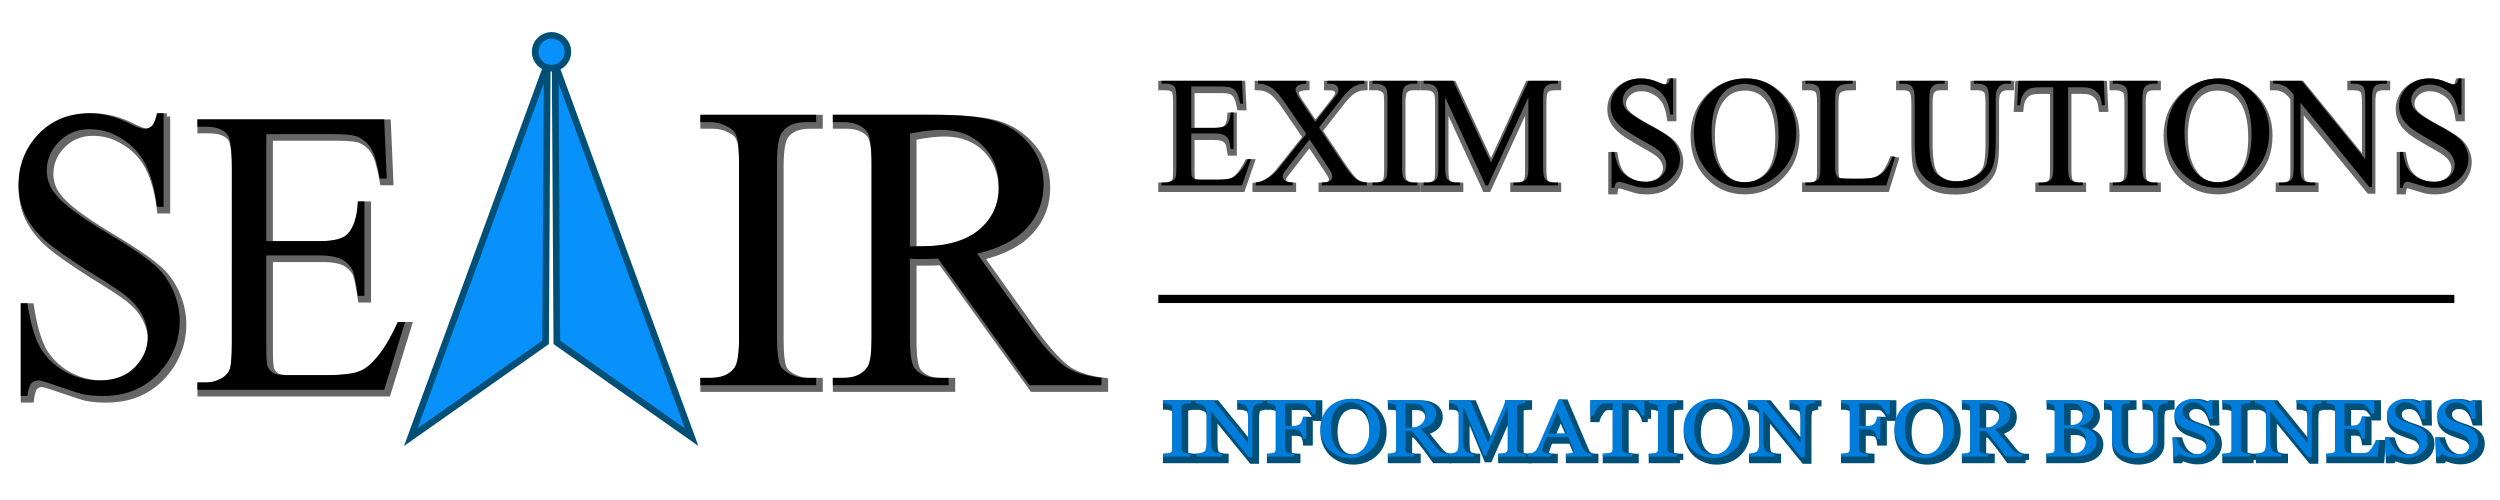 <?xml version="1.0" encoding="utf-8"?>
<!-- Generator: Adobe Illustrator 16.0.0, SVG Export Plug-In . SVG Version: 6.00 Build 0)  -->
<!DOCTYPE svg PUBLIC "-//W3C//DTD SVG 1.1//EN" "http://www.w3.org/Graphics/SVG/1.1/DTD/svg11.dtd">
<svg version="1.1" id="Layer_1" xmlns="http://www.w3.org/2000/svg" xmlns:xlink="http://www.w3.org/1999/xlink" x="0px" y="0px"
	 width="250px" height="50px" viewBox="0 0 250 50" enable-background="new 0 0 250 50" xml:space="preserve">
<g>
	<g>
		<path fill-rule="evenodd" clip-rule="evenodd" fill="#004F77" stroke="#004F77" stroke-width="1.326" stroke-miterlimit="10" d="
			M55.154,3.869c0.722,0,1.308,0.587,1.308,1.31s-0.585,1.309-1.308,1.309c-0.723,0-1.309-0.586-1.309-1.309
			S54.431,3.869,55.154,3.869"/>
		
			<polygon fill-rule="evenodd" clip-rule="evenodd" fill="#004F77" stroke="#004F77" stroke-width="1.326" stroke-miterlimit="10" points="
			54.382,8.336 54.229,34.059 41.752,42.838 		"/>
		
			<polygon fill-rule="evenodd" clip-rule="evenodd" fill="#004F77" stroke="#004F77" stroke-width="1.326" stroke-miterlimit="10" points="
			55.857,8.336 56.011,34.059 68.487,42.838 		"/>
	</g>
	<g>
		<path fill-rule="evenodd" clip-rule="evenodd" fill="#666666" stroke="#666666" stroke-width="0.663" stroke-miterlimit="10" d="
			M16.69,11.656v9.356h-0.659c-0.22-1.798-0.623-3.228-1.173-4.29c-0.548-1.063-1.354-1.92-2.38-2.533
			c-1.026-0.653-2.087-0.939-3.186-0.939c-1.209,0-2.234,0.408-3.077,1.267c-0.806,0.817-1.208,1.797-1.208,2.86
			c0,0.816,0.255,1.593,0.769,2.247c0.732,1.021,2.49,2.328,5.273,4.004c2.271,1.348,3.809,2.41,4.651,3.146
			c0.842,0.693,1.465,1.553,1.905,2.533c0.439,0.979,0.695,2.043,0.695,3.105c0,2.041-0.732,3.798-2.161,5.311
			c-1.428,1.471-3.259,2.207-5.493,2.207c-0.696,0-1.354-0.042-1.978-0.164c-0.366-0.082-1.135-0.326-2.308-0.735
			c-1.172-0.409-1.904-0.655-2.196-0.655c-0.294,0-0.55,0.124-0.733,0.327c-0.146,0.205-0.292,0.614-0.366,1.228H2.408v-9.275h0.659
			c0.294,1.961,0.733,3.391,1.245,4.373c0.55,0.938,1.319,1.755,2.418,2.41c1.062,0.611,2.27,0.938,3.552,0.938
			c1.465,0,2.673-0.447,3.516-1.307c0.879-0.898,1.318-1.92,1.318-3.105c0-0.693-0.183-1.348-0.513-2.041
			c-0.329-0.654-0.842-1.308-1.538-1.881c-0.439-0.408-1.721-1.266-3.809-2.532c-2.052-1.308-3.516-2.329-4.395-3.105
			c-0.879-0.775-1.538-1.635-2.014-2.573c-0.439-0.94-0.66-1.962-0.66-3.064c0-1.961,0.66-3.596,1.979-5.025
			c1.354-1.389,3.039-2.084,5.09-2.084c1.318,0,2.672,0.327,4.101,1.063c0.659,0.327,1.135,0.49,1.429,0.49
			c0.292,0,0.549-0.122,0.769-0.326c0.183-0.204,0.329-0.613,0.476-1.227H16.69z"/>
		<path fill-rule="evenodd" clip-rule="evenodd" fill="#666666" stroke="#666666" stroke-width="0.663" stroke-miterlimit="10" d="
			M26.959,13.74v10.704h5.347c1.354,0,2.307-0.245,2.747-0.694c0.623-0.613,0.989-1.716,1.063-3.269h0.659v9.438h-0.659
			c-0.184-1.309-0.366-2.166-0.513-2.534c-0.22-0.448-0.586-0.817-1.062-1.103c-0.476-0.245-1.246-0.409-2.234-0.409h-5.347v8.948
			c0,1.185,0.037,1.92,0.147,2.165c0.11,0.245,0.256,0.45,0.513,0.613c0.219,0.163,0.695,0.245,1.354,0.245h4.102
			c1.355,0,2.38-0.123,3.003-0.326c0.623-0.205,1.208-0.614,1.758-1.268c0.769-0.816,1.501-2.044,2.27-3.718h0.732l-2.088,6.782
			H20.075V38.58h0.843c0.585,0,1.098-0.163,1.611-0.449c0.403-0.245,0.659-0.53,0.806-0.98c0.11-0.408,0.183-1.307,0.183-2.614
			V16.968c0-1.716-0.146-2.778-0.439-3.187c-0.439-0.531-1.172-0.776-2.16-0.776h-0.843V12.27h18.677l0.257,5.924h-0.695
			c-0.257-1.43-0.513-2.41-0.843-2.941c-0.293-0.531-0.732-0.939-1.318-1.227c-0.476-0.204-1.318-0.285-2.527-0.285H26.959z"/>
		<path fill-rule="evenodd" clip-rule="evenodd" fill="#666666" stroke="#666666" stroke-width="0.663" stroke-miterlimit="10" d="
			M81.944,38.118v0.735H70.366v-0.735h0.938c1.141,0,1.956-0.327,2.445-0.979c0.327-0.409,0.49-1.472,0.49-3.064V16.587
			c0-1.389-0.082-2.287-0.285-2.695c-0.122-0.368-0.409-0.654-0.816-0.858c-0.57-0.327-1.181-0.491-1.833-0.491h-0.938v-0.734
			h11.578v0.734h-0.979c-1.101,0-1.916,0.328-2.405,0.981c-0.327,0.408-0.53,1.43-0.53,3.063v17.487
			c0,1.348,0.123,2.247,0.285,2.695c0.123,0.326,0.409,0.613,0.816,0.858c0.571,0.327,1.182,0.49,1.834,0.49H81.944z"/>
		<path fill-rule="evenodd" clip-rule="evenodd" fill="#666666" stroke="#666666" stroke-width="0.663" stroke-miterlimit="10" d="
			M91.32,24.963c0.244,0,0.448,0,0.651,0c0.164,0,0.326,0,0.449,0c2.568,0,4.525-0.572,5.83-1.676
			c1.304-1.103,1.958-2.532,1.958-4.249c0-1.716-0.531-3.063-1.59-4.126c-1.061-1.062-2.446-1.593-4.199-1.593
			c-0.774,0-1.794,0.122-3.098,0.367V24.963z M110.48,38.854h-7.216l-9.131-12.666c-0.693,0.043-1.223,0.043-1.672,0.043
			c-0.163,0-0.326,0-0.53,0c-0.204,0-0.407,0-0.611-0.043v7.887c0,1.675,0.163,2.736,0.529,3.146
			c0.53,0.612,1.265,0.898,2.283,0.898h1.059v0.735H83.616v-0.735h1.019c1.142,0,1.957-0.367,2.446-1.104
			c0.285-0.448,0.408-1.43,0.408-2.94V16.587c0-1.716-0.163-2.777-0.53-3.186c-0.53-0.572-1.305-0.859-2.324-0.859h-1.019v-0.734
			h9.824c2.894,0,5.014,0.204,6.359,0.612c1.346,0.409,2.527,1.186,3.465,2.329c0.938,1.104,1.427,2.451,1.427,4.004
			c0,1.675-0.53,3.104-1.63,4.33c-1.101,1.227-2.771,2.084-5.014,2.615l5.544,7.763c1.305,1.757,2.405,2.942,3.302,3.554
			c0.897,0.572,2.12,0.94,3.588,1.104V38.854z"/>
	</g>
	<g>
		<path fill-rule="evenodd" clip-rule="evenodd" fill="#004F77" stroke="#004F77" stroke-width="0.663" stroke-miterlimit="10" d="
			M119.423,45.991h-2.797v-0.284c0.072,0,0.188-0.008,0.341-0.024c0.143-0.009,0.25-0.024,0.313-0.048
			c0.099-0.034,0.163-0.082,0.207-0.14c0.045-0.058,0.071-0.138,0.071-0.243v-4.086c0-0.097-0.018-0.17-0.054-0.235
			c-0.027-0.065-0.108-0.113-0.225-0.155c-0.09-0.031-0.196-0.063-0.332-0.089c-0.134-0.032-0.242-0.049-0.322-0.049v-0.284h2.797
			v0.284c-0.089,0-0.198,0.009-0.323,0.024c-0.125,0.017-0.242,0.041-0.332,0.066c-0.108,0.031-0.188,0.089-0.225,0.154
			c-0.036,0.073-0.053,0.153-0.053,0.244v4.075c0,0.091,0.018,0.163,0.062,0.235c0.036,0.066,0.117,0.123,0.216,0.163
			c0.062,0.019,0.162,0.042,0.295,0.065c0.144,0.024,0.26,0.041,0.358,0.041L119.423,45.991z"/>
		<path fill-rule="evenodd" clip-rule="evenodd" fill="#004F77" stroke="#004F77" stroke-width="0.663" stroke-miterlimit="10" d="
			M126.577,40.638c-0.08,0-0.207,0.024-0.377,0.065c-0.17,0.033-0.297,0.072-0.368,0.122c-0.099,0.065-0.171,0.187-0.205,0.384
			c-0.037,0.186-0.055,0.422-0.055,0.706v4.134h-0.385l-3.765-4.613v2.905c0,0.325,0.026,0.577,0.072,0.756
			c0.045,0.171,0.116,0.294,0.206,0.366c0.062,0.065,0.206,0.113,0.412,0.164c0.215,0.056,0.35,0.08,0.421,0.08v0.284h-2.546v-0.284
			c0.072,0,0.206-0.033,0.395-0.072c0.188-0.05,0.304-0.09,0.35-0.131c0.098-0.074,0.17-0.188,0.206-0.334
			c0.045-0.154,0.063-0.414,0.063-0.781v-2.781c0-0.123-0.026-0.244-0.071-0.367c-0.045-0.122-0.107-0.213-0.188-0.275
			c-0.108-0.091-0.251-0.164-0.43-0.229c-0.179-0.058-0.323-0.099-0.431-0.099v-0.284h1.775l3.488,4.297v-2.678
			c0-0.334-0.019-0.586-0.072-0.757c-0.045-0.18-0.108-0.293-0.198-0.351c-0.08-0.056-0.214-0.105-0.402-0.153
			c-0.181-0.042-0.323-0.074-0.423-0.074v-0.284h2.529V40.638z"/>
		<path fill-rule="evenodd" clip-rule="evenodd" fill="#004F77" stroke="#004F77" stroke-width="0.663" stroke-miterlimit="10" d="
			M131.901,41.762h-0.332c-0.063-0.204-0.188-0.432-0.385-0.668c-0.188-0.236-0.378-0.374-0.557-0.391
			c-0.09-0.017-0.196-0.024-0.322-0.024c-0.125-0.009-0.26-0.009-0.422-0.009h-1.039v2.262h0.709c0.213,0,0.385-0.023,0.5-0.064
			c0.127-0.04,0.226-0.098,0.314-0.187c0.055-0.058,0.107-0.147,0.152-0.269c0.055-0.123,0.082-0.262,0.099-0.398h0.331v2.212
			h-0.331c-0.009-0.112-0.035-0.243-0.089-0.398c-0.055-0.146-0.107-0.252-0.162-0.317c-0.089-0.098-0.197-0.171-0.331-0.203
			c-0.135-0.032-0.297-0.057-0.483-0.057h-0.709v1.943c0,0.091,0.018,0.172,0.055,0.236c0.035,0.074,0.106,0.123,0.205,0.171
			c0.037,0.019,0.135,0.042,0.279,0.065c0.152,0.024,0.259,0.041,0.33,0.041v0.284h-2.689v-0.284c0.09,0,0.207-0.008,0.352-0.024
			c0.141-0.009,0.241-0.024,0.285-0.048c0.09-0.034,0.152-0.082,0.189-0.146c0.043-0.074,0.061-0.156,0.061-0.244v-4.069
			c0-0.089-0.018-0.171-0.053-0.236c-0.027-0.064-0.1-0.121-0.197-0.163c-0.08-0.031-0.188-0.063-0.323-0.089
			c-0.124-0.032-0.232-0.049-0.313-0.049v-0.284h4.877V41.762z"/>
		<path fill-rule="evenodd" clip-rule="evenodd" fill="#004F77" stroke="#004F77" stroke-width="0.663" stroke-miterlimit="10" d="
			M136.813,45.016c0.16-0.236,0.278-0.512,0.359-0.814c0.071-0.309,0.106-0.65,0.106-1.025c0-0.382-0.044-0.739-0.124-1.064
			c-0.081-0.318-0.207-0.595-0.369-0.822c-0.161-0.228-0.357-0.398-0.6-0.529c-0.244-0.122-0.521-0.186-0.834-0.186
			c-0.35-0.001-0.646,0.072-0.888,0.219c-0.251,0.146-0.449,0.342-0.6,0.586c-0.152,0.229-0.262,0.504-0.333,0.813
			c-0.07,0.317-0.107,0.643-0.107,0.983c0,0.383,0.046,0.725,0.117,1.034c0.07,0.31,0.197,0.577,0.357,0.821
			c0.162,0.229,0.359,0.415,0.592,0.545c0.242,0.131,0.529,0.197,0.861,0.197c0.313,0,0.59-0.066,0.844-0.197
			C136.446,45.438,136.651,45.26,136.813,45.016L136.813,45.016z M137.468,41.02c0.269,0.262,0.483,0.571,0.635,0.945
			c0.161,0.366,0.233,0.773,0.233,1.211c0,0.449-0.081,0.855-0.233,1.222c-0.161,0.366-0.375,0.676-0.654,0.935
			c-0.276,0.253-0.591,0.449-0.95,0.586c-0.357,0.139-0.744,0.213-1.146,0.213c-0.43,0-0.834-0.074-1.193-0.229
			c-0.365-0.146-0.68-0.35-0.949-0.609c-0.26-0.262-0.465-0.57-0.617-0.936c-0.145-0.367-0.225-0.757-0.225-1.182
			c0-0.455,0.08-0.862,0.241-1.219c0.153-0.366,0.368-0.676,0.646-0.938c0.277-0.26,0.591-0.454,0.959-0.593
			c0.357-0.139,0.744-0.212,1.139-0.212c0.412,0,0.797,0.073,1.166,0.212C136.883,40.573,137.198,40.768,137.468,41.02z"/>
		<path fill-rule="evenodd" clip-rule="evenodd" fill="#004F77" stroke="#004F77" stroke-width="0.663" stroke-miterlimit="10" d="
			M142.864,41.785c0-0.341-0.109-0.61-0.322-0.813c-0.216-0.197-0.521-0.294-0.916-0.294h-0.742v2.417h0.572
			c0.403,0,0.734-0.113,1.005-0.35C142.729,42.51,142.864,42.192,142.864,41.785z M145.168,45.991h-1.676
			c-0.369-0.528-0.701-0.983-1.006-1.366c-0.297-0.382-0.619-0.781-0.968-1.188h-0.636v1.791c0,0.088,0.016,0.17,0.045,0.243
			c0.035,0.065,0.098,0.121,0.205,0.155c0.055,0.023,0.144,0.039,0.279,0.056c0.123,0.017,0.241,0.024,0.331,0.024v0.284h-2.628
			v-0.284c0.072,0,0.171-0.017,0.307-0.024c0.135-0.017,0.224-0.032,0.276-0.056c0.089-0.034,0.152-0.082,0.189-0.147
			c0.044-0.065,0.062-0.155,0.062-0.251V41.15c0-0.097-0.018-0.178-0.045-0.252c-0.025-0.064-0.098-0.123-0.206-0.162
			c-0.071-0.024-0.171-0.042-0.286-0.066c-0.117-0.016-0.216-0.032-0.297-0.032v-0.284h2.869c0.26,0,0.511,0.023,0.734,0.073
			c0.234,0.049,0.441,0.13,0.629,0.235c0.179,0.105,0.322,0.244,0.43,0.415c0.108,0.171,0.17,0.375,0.17,0.619
			c0,0.219-0.045,0.407-0.116,0.577c-0.071,0.163-0.179,0.31-0.322,0.431c-0.126,0.115-0.288,0.212-0.476,0.294
			c-0.179,0.089-0.386,0.154-0.602,0.22c0.305,0.365,0.557,0.675,0.764,0.927c0.195,0.253,0.449,0.554,0.743,0.92
			c0.126,0.155,0.241,0.276,0.351,0.35c0.098,0.074,0.205,0.139,0.303,0.187c0.081,0.034,0.172,0.058,0.288,0.073
			c0.116,0.025,0.207,0.033,0.288,0.033V45.991z"/>
		<path fill-rule="evenodd" clip-rule="evenodd" fill="#004F77" stroke="#004F77" stroke-width="0.663" stroke-miterlimit="10" d="
			M152.885,45.991h-2.742v-0.284c0.098,0,0.223-0.008,0.375-0.024c0.161-0.017,0.27-0.04,0.322-0.063
			c0.09-0.059,0.162-0.115,0.207-0.182c0.035-0.063,0.063-0.145,0.063-0.244v-4.1h-0.071l-2.117,4.809h-0.214l-2.017-4.906h-0.063
			v3.368c0,0.325,0.025,0.569,0.071,0.74c0.044,0.171,0.115,0.294,0.205,0.367c0.063,0.057,0.198,0.104,0.395,0.155
			c0.207,0.056,0.331,0.08,0.395,0.08v0.284h-2.501v-0.284c0.125-0.008,0.269-0.024,0.412-0.057c0.145-0.031,0.252-0.074,0.332-0.13
			c0.098-0.074,0.17-0.188,0.207-0.343c0.043-0.154,0.063-0.414,0.063-0.772v-2.88c0-0.171-0.027-0.31-0.071-0.415
			c-0.037-0.106-0.101-0.188-0.19-0.253c-0.088-0.073-0.195-0.129-0.33-0.163c-0.125-0.032-0.26-0.057-0.387-0.057v-0.284h2.117
			l1.774,4.231l1.524-3.539c0.054-0.132,0.098-0.271,0.143-0.408c0.035-0.138,0.063-0.235,0.063-0.284h2.027v0.284
			c-0.082,0-0.19,0.017-0.314,0.032c-0.127,0.024-0.216,0.042-0.279,0.059c-0.098,0.031-0.17,0.089-0.196,0.162
			c-0.037,0.074-0.054,0.155-0.054,0.244v4.059c0,0.1,0.017,0.172,0.054,0.236c0.026,0.065,0.099,0.123,0.196,0.171
			c0.055,0.026,0.145,0.05,0.279,0.073c0.133,0.017,0.242,0.033,0.322,0.033V45.991z"/>
		<path fill-rule="evenodd" clip-rule="evenodd" fill="#004F77" stroke="#004F77" stroke-width="0.663" stroke-miterlimit="10" d="
			M157.008,43.689l-0.939-2.189l-0.925,2.189H157.008z M159.508,45.991h-2.59v-0.284c0.233-0.008,0.421-0.041,0.573-0.08
			c0.144-0.034,0.225-0.082,0.225-0.147c0-0.024-0.009-0.05-0.009-0.081c-0.009-0.042-0.018-0.066-0.025-0.098l-0.521-1.262h-2.169
			c-0.09,0.187-0.153,0.35-0.205,0.488c-0.046,0.139-0.101,0.26-0.136,0.383c-0.037,0.113-0.063,0.202-0.08,0.275
			c-0.01,0.074-0.018,0.131-0.018,0.172c0,0.105,0.09,0.188,0.268,0.252c0.188,0.057,0.395,0.09,0.629,0.098v0.284h-2.34v-0.284
			c0.072,0,0.17-0.017,0.285-0.041c0.109-0.023,0.207-0.065,0.279-0.105c0.115-0.072,0.205-0.146,0.269-0.22
			c0.063-0.081,0.126-0.187,0.188-0.325c0.313-0.709,0.665-1.506,1.04-2.385c0.377-0.887,0.709-1.666,1.004-2.359h0.35l2.071,4.867
			c0.046,0.105,0.089,0.186,0.144,0.252c0.063,0.064,0.133,0.121,0.233,0.186c0.071,0.033,0.161,0.066,0.269,0.09
			c0.106,0.024,0.197,0.041,0.268,0.041V45.991z"/>
		<path fill-rule="evenodd" clip-rule="evenodd" fill="#004F77" stroke="#004F77" stroke-width="0.663" stroke-miterlimit="10" d="
			M164.78,41.883h-0.305c-0.027-0.098-0.07-0.212-0.143-0.341c-0.063-0.132-0.144-0.253-0.225-0.367
			c-0.089-0.121-0.189-0.229-0.287-0.325c-0.107-0.09-0.205-0.138-0.306-0.155c-0.089-0.008-0.196-0.016-0.341-0.024
			c-0.135-0.008-0.258-0.008-0.375-0.008h-0.261v4.508c0,0.09,0.028,0.171,0.063,0.244c0.045,0.074,0.115,0.131,0.216,0.171
			c0.053,0.016,0.161,0.042,0.331,0.073c0.17,0.032,0.297,0.049,0.395,0.049v0.284h-2.932v-0.284c0.08,0,0.207-0.017,0.368-0.033
			c0.17-0.016,0.286-0.031,0.349-0.055c0.098-0.034,0.17-0.082,0.216-0.147c0.044-0.065,0.063-0.155,0.063-0.26v-4.55h-0.252
			c-0.09,0-0.206,0-0.342,0.008c-0.123,0-0.259,0.009-0.375,0.024c-0.1,0.009-0.197,0.065-0.305,0.155
			c-0.098,0.097-0.198,0.204-0.287,0.325c-0.09,0.114-0.162,0.243-0.234,0.374c-0.063,0.14-0.106,0.244-0.133,0.334h-0.313v-1.529
			h5.413V41.883z"/>
		<path fill-rule="evenodd" clip-rule="evenodd" fill="#004F77" stroke="#004F77" stroke-width="0.663" stroke-miterlimit="10" d="
			M167.998,45.991h-2.797v-0.284c0.071,0,0.189-0.008,0.342-0.024c0.144-0.009,0.251-0.024,0.313-0.048
			c0.099-0.034,0.162-0.082,0.205-0.14c0.047-0.058,0.072-0.138,0.072-0.243v-4.086c0-0.097-0.018-0.17-0.055-0.235
			c-0.025-0.065-0.106-0.113-0.223-0.155c-0.09-0.031-0.197-0.063-0.33-0.089c-0.136-0.032-0.244-0.049-0.325-0.049v-0.284h2.797
			v0.284c-0.089,0-0.196,0.009-0.323,0.024c-0.123,0.017-0.242,0.041-0.33,0.066c-0.107,0.031-0.188,0.089-0.225,0.154
			c-0.035,0.073-0.053,0.153-0.053,0.244v4.075c0,0.091,0.018,0.163,0.063,0.235c0.035,0.066,0.115,0.123,0.215,0.163
			c0.063,0.019,0.16,0.042,0.295,0.065c0.145,0.024,0.26,0.041,0.358,0.041V45.991z"/>
		<path fill-rule="evenodd" clip-rule="evenodd" fill="#004F77" stroke="#004F77" stroke-width="0.663" stroke-miterlimit="10" d="
			M173.145,45.016c0.16-0.236,0.276-0.512,0.357-0.814c0.071-0.309,0.106-0.65,0.106-1.025c0-0.382-0.044-0.739-0.124-1.064
			c-0.081-0.318-0.207-0.595-0.369-0.822c-0.161-0.228-0.357-0.398-0.6-0.529c-0.242-0.122-0.521-0.186-0.834-0.186
			c-0.35-0.001-0.646,0.072-0.888,0.219c-0.251,0.146-0.447,0.342-0.6,0.586c-0.152,0.229-0.261,0.504-0.331,0.813
			c-0.072,0.317-0.109,0.643-0.109,0.983c0,0.383,0.046,0.725,0.117,1.034c0.072,0.31,0.197,0.577,0.358,0.821
			c0.161,0.229,0.359,0.415,0.593,0.545c0.242,0.131,0.527,0.197,0.859,0.197c0.313,0,0.592-0.066,0.844-0.197
			C172.776,45.438,172.981,45.26,173.145,45.016L173.145,45.016z M173.799,41.02c0.268,0.262,0.482,0.571,0.635,0.945
			c0.162,0.366,0.234,0.773,0.234,1.211c0,0.449-0.081,0.855-0.234,1.222c-0.16,0.366-0.377,0.676-0.655,0.935
			c-0.276,0.253-0.591,0.449-0.948,0.586c-0.359,0.139-0.746,0.213-1.148,0.213c-0.43,0-0.834-0.074-1.193-0.229
			c-0.365-0.146-0.68-0.35-0.947-0.609c-0.262-0.262-0.467-0.57-0.62-0.936c-0.144-0.367-0.224-0.757-0.224-1.182
			c0-0.455,0.08-0.862,0.241-1.219c0.153-0.366,0.368-0.676,0.646-0.938c0.279-0.26,0.592-0.454,0.959-0.593
			c0.359-0.139,0.744-0.212,1.139-0.212c0.412,0,0.797,0.073,1.166,0.212C173.214,40.573,173.528,40.768,173.799,41.02z"/>
		<path fill-rule="evenodd" clip-rule="evenodd" fill="#004F77" stroke="#004F77" stroke-width="0.663" stroke-miterlimit="10" d="
			M181.821,40.638c-0.08,0-0.207,0.024-0.377,0.065c-0.17,0.033-0.297,0.072-0.368,0.122c-0.099,0.065-0.171,0.187-0.205,0.384
			c-0.037,0.186-0.055,0.422-0.055,0.706v4.134h-0.386l-3.765-4.613v2.905c0,0.325,0.028,0.577,0.071,0.756
			c0.047,0.171,0.118,0.294,0.207,0.366c0.063,0.065,0.205,0.113,0.412,0.164c0.217,0.056,0.35,0.08,0.422,0.08v0.284h-2.545v-0.284
			c0.07,0,0.205-0.033,0.395-0.072c0.188-0.05,0.303-0.09,0.349-0.131c0.099-0.074,0.171-0.188,0.205-0.334
			c0.046-0.154,0.063-0.414,0.063-0.781v-2.781c0-0.123-0.026-0.244-0.072-0.367c-0.043-0.122-0.107-0.213-0.188-0.275
			c-0.106-0.091-0.25-0.164-0.43-0.229c-0.18-0.058-0.322-0.099-0.432-0.099v-0.284h1.775l3.488,4.297v-2.678
			c0-0.334-0.018-0.586-0.072-0.757c-0.046-0.18-0.107-0.293-0.197-0.351c-0.082-0.056-0.215-0.105-0.404-0.153
			c-0.18-0.042-0.322-0.074-0.422-0.074v-0.284h2.529V40.638z"/>
		<path fill-rule="evenodd" clip-rule="evenodd" fill="#004F77" stroke="#004F77" stroke-width="0.663" stroke-miterlimit="10" d="
			M189.305,41.762h-0.332c-0.063-0.204-0.188-0.432-0.385-0.668c-0.188-0.236-0.378-0.374-0.557-0.391
			c-0.09-0.017-0.195-0.024-0.322-0.024c-0.125-0.009-0.26-0.009-0.421-0.009h-1.04v2.262h0.709c0.215,0,0.385-0.023,0.501-0.064
			c0.126-0.04,0.225-0.098,0.313-0.187c0.055-0.058,0.107-0.147,0.153-0.269c0.054-0.123,0.081-0.262,0.098-0.398h0.331v2.212
			h-0.331c-0.009-0.112-0.034-0.243-0.089-0.398c-0.055-0.146-0.107-0.252-0.162-0.317c-0.089-0.098-0.195-0.171-0.331-0.203
			s-0.296-0.057-0.483-0.057h-0.709v1.943c0,0.091,0.018,0.172,0.055,0.236c0.035,0.074,0.106,0.123,0.205,0.171
			c0.037,0.019,0.135,0.042,0.279,0.065c0.152,0.024,0.26,0.041,0.33,0.041v0.284h-2.689v-0.284c0.09,0,0.207-0.008,0.352-0.024
			c0.141-0.009,0.242-0.024,0.285-0.048c0.09-0.034,0.152-0.082,0.189-0.146c0.043-0.074,0.062-0.156,0.062-0.244v-4.069
			c0-0.089-0.019-0.171-0.053-0.236c-0.028-0.064-0.101-0.121-0.198-0.163c-0.08-0.031-0.188-0.063-0.323-0.089
			c-0.124-0.032-0.233-0.049-0.313-0.049v-0.284h4.877V41.762z"/>
		<path fill-rule="evenodd" clip-rule="evenodd" fill="#004F77" stroke="#004F77" stroke-width="0.663" stroke-miterlimit="10" d="
			M194.217,45.016c0.16-0.236,0.278-0.512,0.359-0.814c0.071-0.309,0.105-0.65,0.105-1.025c0.001-0.382-0.043-0.739-0.123-1.064
			c-0.081-0.318-0.207-0.595-0.369-0.822c-0.161-0.228-0.357-0.398-0.6-0.529c-0.241-0.122-0.521-0.186-0.834-0.186
			c-0.35-0.001-0.646,0.072-0.889,0.219c-0.25,0.146-0.447,0.342-0.599,0.586c-0.152,0.229-0.261,0.504-0.333,0.813
			c-0.07,0.317-0.107,0.643-0.107,0.983c0,0.383,0.046,0.725,0.118,1.034c0.069,0.31,0.196,0.577,0.357,0.821
			c0.161,0.229,0.358,0.415,0.591,0.545c0.242,0.131,0.529,0.197,0.861,0.197c0.313,0,0.593-0.066,0.844-0.197
			C193.85,45.438,194.055,45.26,194.217,45.016L194.217,45.016z M194.874,41.02c0.268,0.262,0.482,0.571,0.634,0.945
			c0.163,0.366,0.233,0.773,0.233,1.211c0,0.449-0.081,0.855-0.233,1.222c-0.161,0.366-0.376,0.676-0.654,0.935
			c-0.276,0.253-0.591,0.449-0.95,0.586c-0.357,0.139-0.744,0.213-1.146,0.213c-0.43,0-0.834-0.074-1.193-0.229
			c-0.365-0.146-0.68-0.35-0.949-0.609c-0.26-0.262-0.465-0.57-0.617-0.936c-0.145-0.367-0.225-0.757-0.225-1.182
			c0-0.455,0.08-0.862,0.241-1.219c0.153-0.366,0.368-0.676,0.646-0.938c0.277-0.26,0.591-0.454,0.959-0.593
			c0.357-0.139,0.744-0.212,1.139-0.212c0.412,0,0.798,0.073,1.166,0.212C194.289,40.573,194.602,40.768,194.874,41.02z"/>
		<path fill-rule="evenodd" clip-rule="evenodd" fill="#004F77" stroke="#004F77" stroke-width="0.663" stroke-miterlimit="10" d="
			M200.268,41.785c0-0.341-0.107-0.61-0.322-0.813c-0.216-0.197-0.521-0.294-0.916-0.294h-0.743v2.417h0.573
			c0.404,0,0.735-0.113,1.005-0.35C200.133,42.51,200.268,42.192,200.268,41.785z M202.573,45.991h-1.677
			c-0.368-0.528-0.7-0.983-1.005-1.366c-0.296-0.382-0.619-0.781-0.968-1.188h-0.637v1.791c0,0.088,0.018,0.17,0.046,0.243
			c0.035,0.065,0.098,0.121,0.205,0.155c0.055,0.023,0.144,0.039,0.278,0.056c0.125,0.017,0.243,0.024,0.331,0.024v0.284h-2.626
			v-0.284c0.071,0,0.17-0.017,0.306-0.024c0.135-0.017,0.224-0.032,0.276-0.056c0.089-0.034,0.152-0.082,0.189-0.147
			c0.044-0.065,0.062-0.155,0.062-0.251V41.15c0-0.097-0.018-0.178-0.044-0.252c-0.026-0.064-0.099-0.123-0.207-0.162
			c-0.071-0.024-0.171-0.042-0.286-0.066c-0.117-0.016-0.215-0.032-0.296-0.032v-0.284h2.869c0.259,0,0.51,0.023,0.734,0.073
			c0.233,0.049,0.44,0.13,0.628,0.235c0.179,0.105,0.322,0.244,0.43,0.415c0.109,0.171,0.17,0.375,0.17,0.619
			c0,0.219-0.044,0.407-0.115,0.577c-0.072,0.163-0.18,0.31-0.323,0.431c-0.126,0.115-0.288,0.212-0.476,0.294
			c-0.178,0.089-0.385,0.154-0.602,0.22c0.306,0.365,0.557,0.675,0.764,0.927c0.196,0.253,0.449,0.554,0.743,0.92
			c0.126,0.155,0.242,0.276,0.351,0.35c0.099,0.074,0.205,0.139,0.304,0.187c0.08,0.034,0.171,0.058,0.287,0.073
			c0.116,0.025,0.207,0.033,0.288,0.033V45.991z"/>
		<path fill-rule="evenodd" clip-rule="evenodd" fill="#004F77" stroke="#004F77" stroke-width="0.663" stroke-miterlimit="10" d="
			M208.927,44.314c0-0.332-0.126-0.608-0.368-0.82c-0.251-0.22-0.6-0.326-1.057-0.326c-0.188,0-0.35,0-0.477,0.008
			c-0.124,0-0.225,0.008-0.285,0.008v1.986c0,0.171,0.07,0.293,0.223,0.383c0.144,0.082,0.351,0.121,0.619,0.121
			c0.43,0,0.771-0.113,0.994-0.342C208.809,45.104,208.927,44.764,208.927,44.314z M208.317,42.518
			c0.117-0.113,0.189-0.244,0.233-0.375c0.036-0.137,0.063-0.3,0.063-0.48c0-0.308-0.099-0.552-0.288-0.731
			c-0.179-0.179-0.476-0.261-0.878-0.261c-0.099,0-0.215,0-0.35,0c-0.144,0.009-0.268,0.009-0.357,0.017v2.165h0.556
			c0.231,0,0.438-0.032,0.608-0.09C208.075,42.712,208.219,42.623,208.317,42.518z M209.375,43.365
			c0.181,0.112,0.333,0.26,0.449,0.438c0.126,0.18,0.179,0.398,0.179,0.651c0,0.269-0.063,0.496-0.188,0.685
			c-0.127,0.193-0.288,0.356-0.484,0.48c-0.198,0.12-0.421,0.209-0.663,0.275c-0.251,0.065-0.503,0.097-0.763,0.097h-2.949v-0.284
			c0.072,0,0.181-0.017,0.314-0.033c0.135-0.016,0.224-0.039,0.287-0.055c0.09-0.043,0.152-0.091,0.188-0.156
			c0.045-0.057,0.063-0.139,0.063-0.234v-4.054c0-0.089-0.019-0.171-0.055-0.244c-0.035-0.065-0.099-0.121-0.196-0.163
			c-0.09-0.039-0.189-0.073-0.297-0.089c-0.106-0.024-0.195-0.041-0.268-0.041v-0.284h2.869c0.213,0,0.43,0.016,0.637,0.057
			c0.195,0.041,0.392,0.113,0.572,0.211c0.18,0.099,0.314,0.221,0.43,0.383c0.107,0.154,0.162,0.351,0.162,0.577
			c0,0.196-0.035,0.376-0.117,0.53c-0.08,0.154-0.188,0.293-0.332,0.398c-0.133,0.105-0.286,0.194-0.456,0.268
			c-0.181,0.074-0.368,0.131-0.565,0.171v0.034c0.18,0.023,0.376,0.064,0.592,0.121C209.008,43.168,209.204,43.25,209.375,43.365
			L209.375,43.365z"/>
		<path fill-rule="evenodd" clip-rule="evenodd" fill="#004F77" stroke="#004F77" stroke-width="0.663" stroke-miterlimit="10" d="
			M217.12,40.638c-0.08,0-0.207,0.017-0.357,0.049c-0.162,0.025-0.287,0.073-0.386,0.131c-0.101,0.057-0.17,0.187-0.207,0.373
			c-0.044,0.196-0.063,0.425-0.063,0.7v2.45c0,0.317-0.07,0.585-0.213,0.813c-0.145,0.236-0.332,0.422-0.564,0.569
			c-0.225,0.146-0.467,0.244-0.727,0.31c-0.251,0.065-0.504,0.098-0.736,0.098c-0.367,0-0.698-0.05-0.994-0.14
			c-0.297-0.089-0.539-0.202-0.735-0.356c-0.198-0.155-0.341-0.326-0.44-0.522c-0.098-0.194-0.15-0.398-0.15-0.608v-3.329
			c0-0.098-0.02-0.171-0.055-0.236c-0.027-0.064-0.098-0.121-0.197-0.171c-0.072-0.039-0.171-0.064-0.287-0.089
			c-0.107-0.024-0.207-0.041-0.278-0.041l0.001-0.284h2.591v0.284c-0.081,0-0.188,0.017-0.313,0.032
			c-0.117,0.024-0.217,0.042-0.271,0.059c-0.098,0.031-0.171,0.089-0.196,0.162c-0.037,0.074-0.055,0.155-0.055,0.244v3.117
			c0,0.146,0.018,0.308,0.055,0.471c0.035,0.163,0.107,0.317,0.216,0.463c0.116,0.146,0.269,0.261,0.464,0.359
			c0.199,0.09,0.467,0.138,0.807,0.138c0.325,0,0.594-0.048,0.808-0.138c0.216-0.099,0.386-0.221,0.512-0.367
			c0.124-0.146,0.205-0.292,0.26-0.446c0.046-0.164,0.071-0.317,0.071-0.472V41.94c0-0.294-0.025-0.53-0.071-0.716
			c-0.044-0.188-0.116-0.311-0.206-0.367c-0.1-0.073-0.241-0.121-0.413-0.154c-0.179-0.041-0.313-0.065-0.412-0.065v-0.284h2.546
			V40.638z"/>
		<path fill-rule="evenodd" clip-rule="evenodd" fill="#004F77" stroke="#004F77" stroke-width="0.663" stroke-miterlimit="10" d="
			M221.475,43.404c0.136,0.131,0.234,0.276,0.297,0.439c0.063,0.155,0.09,0.334,0.09,0.545c0,0.497-0.205,0.912-0.609,1.238
			c-0.402,0.316-0.906,0.479-1.506,0.479c-0.279,0-0.556-0.042-0.834-0.115c-0.277-0.081-0.52-0.179-0.719-0.284l-0.187,0.292
			h-0.349l-0.063-1.937h0.358c0.071,0.236,0.151,0.457,0.252,0.643c0.098,0.197,0.223,0.376,0.384,0.547
			c0.152,0.154,0.333,0.276,0.538,0.375c0.199,0.089,0.44,0.138,0.699,0.138c0.206,0,0.387-0.025,0.528-0.074
			c0.153-0.048,0.279-0.114,0.368-0.202c0.098-0.09,0.162-0.188,0.207-0.311c0.044-0.113,0.07-0.252,0.07-0.406
			c0-0.229-0.07-0.431-0.214-0.627c-0.136-0.195-0.343-0.342-0.619-0.446c-0.196-0.065-0.411-0.147-0.654-0.229
			c-0.241-0.081-0.458-0.163-0.636-0.235c-0.35-0.147-0.619-0.334-0.816-0.563c-0.197-0.235-0.287-0.537-0.287-0.91
			c0-0.213,0.046-0.416,0.145-0.596c0.089-0.186,0.232-0.349,0.412-0.496c0.16-0.139,0.367-0.251,0.592-0.324
			c0.231-0.082,0.475-0.123,0.727-0.123c0.285,0,0.536,0.041,0.77,0.123c0.225,0.081,0.432,0.17,0.619,0.275l0.179-0.268h0.349
			l0.037,1.871h-0.359c-0.062-0.211-0.133-0.424-0.215-0.617c-0.08-0.197-0.188-0.375-0.313-0.53
			c-0.127-0.154-0.279-0.276-0.458-0.365c-0.179-0.091-0.403-0.138-0.663-0.138c-0.279-0.001-0.521,0.08-0.709,0.243
			c-0.195,0.163-0.296,0.357-0.296,0.585c0,0.244,0.063,0.449,0.189,0.611c0.124,0.162,0.306,0.291,0.548,0.391
			c0.213,0.098,0.42,0.179,0.625,0.244c0.207,0.063,0.403,0.137,0.602,0.219c0.17,0.064,0.34,0.146,0.502,0.229
			C221.216,43.184,221.36,43.291,221.475,43.404L221.475,43.404z"/>
		<path fill-rule="evenodd" clip-rule="evenodd" fill="#004F77" stroke="#004F77" stroke-width="0.663" stroke-miterlimit="10" d="
			M225.358,45.991h-2.797v-0.284c0.072,0,0.188-0.008,0.34-0.024c0.145-0.009,0.252-0.024,0.314-0.048
			c0.098-0.034,0.161-0.082,0.207-0.14c0.043-0.058,0.072-0.138,0.072-0.243v-4.086c0-0.097-0.02-0.17-0.055-0.235
			c-0.027-0.065-0.109-0.113-0.225-0.155c-0.09-0.031-0.196-0.063-0.332-0.089c-0.135-0.032-0.242-0.049-0.322-0.049v-0.284h2.797
			v0.284c-0.089,0-0.198,0.009-0.322,0.024c-0.127,0.017-0.242,0.041-0.332,0.066c-0.108,0.031-0.189,0.089-0.225,0.154
			c-0.036,0.073-0.054,0.153-0.054,0.244v4.075c0,0.091,0.018,0.163,0.063,0.235c0.035,0.066,0.115,0.123,0.215,0.163
			c0.063,0.019,0.162,0.042,0.295,0.065c0.145,0.024,0.262,0.041,0.359,0.041V45.991z"/>
		<path fill-rule="evenodd" clip-rule="evenodd" fill="#004F77" stroke="#004F77" stroke-width="0.663" stroke-miterlimit="10" d="
			M232.51,40.638c-0.08,0-0.205,0.024-0.377,0.065c-0.17,0.033-0.294,0.072-0.365,0.122c-0.1,0.065-0.17,0.187-0.207,0.384
			c-0.035,0.186-0.055,0.422-0.055,0.706v4.134h-0.385l-3.764-4.613v2.905c0,0.325,0.025,0.577,0.071,0.756
			c0.044,0.171,0.116,0.294,0.205,0.366c0.063,0.065,0.207,0.113,0.412,0.164c0.216,0.056,0.351,0.08,0.423,0.08v0.284h-2.547
			v-0.284c0.072,0,0.205-0.033,0.395-0.072c0.188-0.05,0.306-0.09,0.35-0.131c0.098-0.074,0.17-0.188,0.207-0.334
			c0.043-0.154,0.063-0.414,0.063-0.781v-2.781c0-0.123-0.027-0.244-0.072-0.367c-0.045-0.122-0.108-0.213-0.189-0.275
			c-0.105-0.091-0.25-0.164-0.429-0.229c-0.179-0.058-0.323-0.099-0.431-0.099v-0.284h1.775l3.486,4.297v-2.678
			c0-0.334-0.018-0.586-0.072-0.757c-0.043-0.18-0.107-0.293-0.196-0.351c-0.081-0.056-0.216-0.105-0.403-0.153
			c-0.18-0.042-0.322-0.074-0.42-0.074v-0.284h2.525V40.638z"/>
		<path fill-rule="evenodd" clip-rule="evenodd" fill="#004F77" stroke="#004F77" stroke-width="0.663" stroke-miterlimit="10" d="
			M238.229,44.333l-0.115,1.658h-5.154v-0.284c0.09,0,0.205-0.017,0.35-0.033c0.144-0.016,0.242-0.031,0.287-0.047
			c0.09-0.042,0.162-0.099,0.197-0.164c0.035-0.057,0.054-0.139,0.054-0.234v-4.054c0-0.089-0.019-0.171-0.054-0.236
			c-0.027-0.064-0.099-0.121-0.197-0.163c-0.08-0.031-0.189-0.063-0.324-0.089c-0.125-0.032-0.231-0.049-0.313-0.049v-0.284h4.805
			v1.358h-0.324c-0.061-0.204-0.188-0.415-0.384-0.643c-0.189-0.228-0.377-0.35-0.548-0.366c-0.098-0.017-0.207-0.024-0.331-0.024
			c-0.126-0.009-0.259-0.009-0.421-0.009h-0.979v2.238h0.7c0.225,0,0.386-0.016,0.493-0.057c0.098-0.04,0.189-0.105,0.27-0.195
			c0.061-0.073,0.125-0.179,0.17-0.309c0.044-0.123,0.072-0.244,0.09-0.359h0.322v2.205H236.5c-0.018-0.131-0.046-0.26-0.098-0.406
			c-0.055-0.139-0.109-0.244-0.162-0.31c-0.092-0.097-0.189-0.171-0.305-0.203c-0.118-0.024-0.271-0.04-0.458-0.04h-0.7v1.691
			c0,0.163,0.01,0.303,0.037,0.398c0.026,0.098,0.081,0.171,0.152,0.221c0.081,0.048,0.18,0.082,0.314,0.098
			c0.133,0.016,0.314,0.023,0.555,0.023c0.1,0,0.224,0,0.385,0c0.152,0,0.287-0.008,0.395-0.016
			c0.117-0.008,0.225-0.031,0.352-0.058c0.115-0.032,0.195-0.064,0.25-0.113c0.133-0.131,0.269-0.317,0.421-0.577
			c0.144-0.261,0.241-0.448,0.278-0.569H238.229z"/>
		<path fill-rule="evenodd" clip-rule="evenodd" fill="#004F77" stroke="#004F77" stroke-width="0.663" stroke-miterlimit="10" d="
			M242.729,43.404c0.135,0.131,0.232,0.276,0.297,0.439c0.063,0.155,0.088,0.334,0.088,0.545c0,0.497-0.204,0.912-0.607,1.238
			c-0.404,0.316-0.907,0.479-1.506,0.479c-0.279,0-0.557-0.042-0.836-0.115c-0.276-0.081-0.519-0.179-0.715-0.284l-0.189,0.292
			h-0.349l-0.063-1.937h0.359c0.07,0.236,0.15,0.457,0.251,0.643c0.099,0.197,0.224,0.376,0.384,0.547
			c0.152,0.154,0.334,0.276,0.539,0.375c0.197,0.089,0.439,0.138,0.699,0.138c0.205,0,0.386-0.025,0.527-0.074
			c0.152-0.048,0.279-0.114,0.369-0.202c0.098-0.09,0.161-0.188,0.207-0.311c0.043-0.113,0.071-0.252,0.071-0.406
			c0-0.229-0.071-0.431-0.216-0.627c-0.135-0.195-0.34-0.342-0.619-0.446c-0.195-0.065-0.412-0.147-0.654-0.229
			s-0.457-0.163-0.636-0.235c-0.349-0.147-0.619-0.334-0.815-0.563c-0.198-0.235-0.287-0.537-0.287-0.91
			c0-0.213,0.045-0.416,0.143-0.596c0.09-0.186,0.233-0.349,0.412-0.496c0.162-0.139,0.369-0.251,0.594-0.324
			c0.232-0.082,0.475-0.123,0.726-0.123c0.286,0,0.536,0.041,0.77,0.123c0.224,0.081,0.431,0.17,0.619,0.275l0.179-0.268h0.352
			l0.034,1.871h-0.357c-0.063-0.211-0.136-0.424-0.216-0.617c-0.08-0.197-0.188-0.375-0.314-0.53
			c-0.125-0.154-0.277-0.276-0.457-0.365c-0.179-0.091-0.403-0.138-0.662-0.138c-0.277-0.001-0.521,0.08-0.709,0.243
			c-0.197,0.163-0.297,0.357-0.297,0.585c0,0.244,0.063,0.449,0.189,0.611c0.125,0.162,0.305,0.291,0.547,0.391
			c0.215,0.098,0.422,0.179,0.629,0.244c0.205,0.063,0.4,0.137,0.599,0.219c0.171,0.064,0.341,0.146,0.502,0.229
			C242.469,43.184,242.614,43.291,242.729,43.404L242.729,43.404z"/>
		<path fill-rule="evenodd" clip-rule="evenodd" fill="#004F77" stroke="#004F77" stroke-width="0.663" stroke-miterlimit="10" d="
			M247.758,43.404c0.135,0.131,0.232,0.276,0.297,0.439c0.063,0.155,0.089,0.334,0.089,0.545c0,0.497-0.206,0.912-0.61,1.238
			c-0.403,0.316-0.904,0.479-1.505,0.479c-0.278,0-0.556-0.042-0.835-0.115c-0.276-0.081-0.519-0.179-0.717-0.284l-0.188,0.292
			h-0.349l-0.063-1.937h0.357c0.072,0.236,0.152,0.457,0.251,0.643c0.101,0.197,0.224,0.376,0.386,0.547
			c0.152,0.154,0.332,0.276,0.539,0.375c0.195,0.089,0.438,0.138,0.699,0.138c0.205,0,0.385-0.025,0.527-0.074
			c0.152-0.048,0.279-0.114,0.369-0.202c0.098-0.09,0.16-0.188,0.205-0.311c0.045-0.113,0.071-0.252,0.071-0.406
			c0-0.229-0.071-0.431-0.214-0.627c-0.135-0.195-0.342-0.342-0.619-0.446c-0.198-0.065-0.412-0.147-0.654-0.229
			s-0.457-0.163-0.637-0.235c-0.35-0.147-0.619-0.334-0.814-0.563c-0.198-0.235-0.288-0.537-0.288-0.91
			c0-0.213,0.046-0.416,0.144-0.596c0.09-0.186,0.234-0.349,0.412-0.496c0.162-0.139,0.369-0.251,0.592-0.324
			c0.232-0.082,0.475-0.123,0.726-0.123c0.288,0,0.538,0.041,0.771,0.123c0.225,0.081,0.429,0.17,0.618,0.275l0.18-0.268h0.35
			l0.037,1.871h-0.36c-0.062-0.211-0.134-0.424-0.214-0.617c-0.08-0.197-0.189-0.375-0.314-0.53
			c-0.126-0.154-0.278-0.276-0.457-0.365c-0.18-0.091-0.403-0.138-0.663-0.138c-0.278-0.001-0.521,0.08-0.708,0.243
			c-0.199,0.163-0.297,0.357-0.297,0.585c0,0.244,0.063,0.449,0.189,0.611c0.125,0.162,0.303,0.291,0.545,0.391
			c0.217,0.098,0.423,0.179,0.628,0.244c0.208,0.063,0.403,0.137,0.603,0.219c0.17,0.064,0.34,0.146,0.5,0.229
			C247.499,43.184,247.642,43.291,247.758,43.404L247.758,43.404z"/>
	</g>
	<g>
		<path fill-rule="evenodd" clip-rule="evenodd" fill="#666666" stroke="#666666" stroke-width="0.663" stroke-miterlimit="10" d="
			M119.126,8.98v4.14h2.302c0.583,0,0.994-0.096,1.182-0.269c0.268-0.237,0.426-0.664,0.458-1.264l0.284-0.001v3.65h-0.284
			c-0.079-0.506-0.158-0.838-0.222-0.979c-0.094-0.175-0.251-0.316-0.457-0.428c-0.205-0.094-0.536-0.157-0.962-0.157h-2.302v3.461
			c0,0.457,0.015,0.741,0.063,0.837c0.047,0.095,0.11,0.174,0.221,0.236c0.094,0.063,0.299,0.096,0.583,0.096h1.766
			c0.584,0,1.026-0.048,1.293-0.127c0.268-0.079,0.521-0.236,0.757-0.489c0.333-0.316,0.646-0.79,0.979-1.438h0.315l-0.9,2.622
			h-8.043v-0.284h0.363c0.252,0,0.473-0.063,0.694-0.174c0.173-0.096,0.284-0.206,0.347-0.38c0.047-0.158,0.078-0.505,0.078-1.011
			v-6.794c0-0.663-0.063-1.074-0.188-1.232c-0.19-0.206-0.505-0.301-0.931-0.301h-0.363V8.411h8.043l0.11,2.291h-0.299
			c-0.11-0.553-0.221-0.932-0.363-1.137c-0.126-0.206-0.314-0.364-0.567-0.475c-0.206-0.079-0.568-0.11-1.088-0.11H119.126z"/>
		<path fill-rule="evenodd" clip-rule="evenodd" fill="#666666" stroke="#666666" stroke-width="0.663" stroke-miterlimit="10" d="
			M131.901,13.072l2.239,3.35c0.631,0.932,1.089,1.518,1.388,1.754c0.3,0.253,0.679,0.379,1.152,0.411v0.284h-4.495v-0.284
			c0.298,0,0.52-0.032,0.661-0.095c0.11-0.048,0.205-0.11,0.269-0.206c0.079-0.095,0.111-0.205,0.111-0.3
			c0-0.111-0.032-0.237-0.079-0.348c-0.032-0.095-0.175-0.316-0.412-0.68l-1.781-2.686l-2.176,2.813
			c-0.236,0.3-0.379,0.49-0.426,0.584c-0.048,0.111-0.063,0.205-0.063,0.316c0,0.174,0.063,0.3,0.205,0.41
			c0.141,0.111,0.41,0.174,0.787,0.19v0.284h-3.705v-0.284c0.269-0.032,0.488-0.079,0.679-0.158
			c0.331-0.143,0.631-0.316,0.913-0.554c0.285-0.22,0.616-0.568,0.979-1.042l2.477-3.113l-2.067-3.018
			c-0.55-0.806-1.023-1.343-1.417-1.596c-0.395-0.269-0.838-0.395-1.342-0.411V8.411h4.826v0.284
			c-0.41,0.016-0.693,0.079-0.852,0.206c-0.143,0.11-0.221,0.236-0.221,0.379c0,0.206,0.125,0.475,0.361,0.838l1.608,2.401
			l1.862-2.354c0.205-0.269,0.347-0.458,0.395-0.568c0.047-0.11,0.063-0.206,0.063-0.316s-0.031-0.205-0.095-0.284
			c-0.063-0.11-0.173-0.189-0.282-0.222c-0.127-0.047-0.364-0.079-0.729-0.079l0.003-0.284h3.69v0.284
			c-0.285,0.016-0.521,0.064-0.711,0.143c-0.284,0.11-0.536,0.269-0.758,0.475c-0.236,0.205-0.567,0.568-0.977,1.105L131.901,13.072
			z"/>
		<path fill-rule="evenodd" clip-rule="evenodd" fill="#666666" stroke="#666666" stroke-width="0.663" stroke-miterlimit="10" d="
			M141.727,18.587v0.284h-4.479v-0.284h0.362c0.441,0,0.758-0.126,0.945-0.38c0.128-0.157,0.189-0.568,0.189-1.185V10.26
			c0-0.537-0.031-0.885-0.109-1.043c-0.047-0.142-0.158-0.252-0.316-0.331c-0.221-0.126-0.457-0.19-0.709-0.19h-0.362V8.411h4.479
			v0.284h-0.379c-0.426,0-0.741,0.127-0.932,0.38c-0.125,0.158-0.204,0.553-0.204,1.185v6.763c0,0.521,0.046,0.869,0.11,1.043
			c0.047,0.126,0.157,0.237,0.314,0.331c0.223,0.127,0.459,0.19,0.711,0.19H141.727z"/>
		<path fill-rule="evenodd" clip-rule="evenodd" fill="#666666" stroke="#666666" stroke-width="0.663" stroke-miterlimit="10" d="
			M148.555,18.871l-4.039-8.801v6.984c0,0.647,0.08,1.042,0.222,1.2c0.19,0.221,0.489,0.332,0.899,0.332H146v0.284h-3.627v-0.284
			h0.361c0.443,0,0.758-0.143,0.947-0.411c0.109-0.157,0.157-0.537,0.157-1.121v-6.826c0-0.474-0.048-0.806-0.142-1.012
			c-0.08-0.142-0.205-0.269-0.395-0.379c-0.205-0.095-0.504-0.143-0.93-0.143V8.411h2.949l3.785,8.185l3.736-8.185h2.949v0.284
			h-0.361c-0.442,0-0.758,0.127-0.947,0.396c-0.111,0.174-0.172,0.537-0.172,1.138v6.826c0,0.647,0.078,1.042,0.219,1.2
			c0.19,0.221,0.488,0.332,0.9,0.332h0.361v0.284h-4.431v-0.284h0.361c0.458,0,0.774-0.143,0.946-0.411
			c0.112-0.157,0.174-0.537,0.174-1.121V10.07l-4.037,8.801H148.555z"/>
		<path fill-rule="evenodd" clip-rule="evenodd" fill="#666666" stroke="#666666" stroke-width="0.663" stroke-miterlimit="10" d="
			M167.307,8.174v3.619h-0.284c-0.095-0.696-0.268-1.249-0.504-1.659c-0.237-0.411-0.583-0.743-1.026-0.979
			c-0.439-0.253-0.898-0.364-1.371-0.364c-0.52,0-0.963,0.158-1.326,0.49c-0.346,0.316-0.52,0.695-0.52,1.106
			c0,0.315,0.109,0.616,0.331,0.868c0.315,0.396,1.071,0.901,2.271,1.549c0.979,0.521,1.642,0.933,2.003,1.217
			c0.364,0.269,0.631,0.601,0.821,0.979c0.189,0.379,0.299,0.79,0.299,1.201c0,0.789-0.315,1.469-0.93,2.054
			c-0.615,0.569-1.404,0.854-2.367,0.854c-0.297,0-0.582-0.016-0.85-0.063c-0.158-0.031-0.488-0.127-0.995-0.285
			c-0.504-0.157-0.819-0.252-0.946-0.252c-0.125,0-0.234,0.047-0.316,0.126c-0.061,0.079-0.124,0.237-0.155,0.475h-0.284v-3.587
			h0.284c0.126,0.759,0.313,1.312,0.535,1.691c0.237,0.362,0.567,0.679,1.041,0.932c0.458,0.237,0.978,0.363,1.529,0.363
			c0.632,0,1.153-0.174,1.515-0.506c0.379-0.347,0.567-0.742,0.567-1.2c0-0.269-0.079-0.521-0.222-0.79
			c-0.141-0.253-0.361-0.506-0.661-0.728c-0.188-0.157-0.741-0.489-1.64-0.979c-0.883-0.506-1.514-0.9-1.894-1.201
			c-0.379-0.3-0.661-0.632-0.868-0.995c-0.188-0.363-0.282-0.758-0.282-1.185c0-0.759,0.282-1.391,0.851-1.943
			c0.585-0.537,1.311-0.807,2.193-0.807c0.568,0,1.15,0.127,1.766,0.411c0.283,0.126,0.489,0.189,0.615,0.189
			s0.236-0.047,0.332-0.126c0.079-0.079,0.141-0.237,0.204-0.475H167.307z"/>
		<path fill-rule="evenodd" clip-rule="evenodd" fill="#666666" stroke="#666666" stroke-width="0.663" stroke-miterlimit="10" d="
			M174.467,8.728c-0.946,0-1.688,0.348-2.255,1.043c-0.71,0.869-1.057,2.133-1.057,3.792c0.001,1.722,0.362,3.033,1.087,3.949
			c0.568,0.695,1.311,1.043,2.225,1.043c0.978,0,1.797-0.379,2.428-1.137c0.646-0.774,0.963-1.976,0.963-3.635
			c0-1.785-0.347-3.128-1.057-3.997C176.233,9.075,175.459,8.728,174.467,8.728z M174.61,8.174c1.356,0,2.521,0.506,3.518,1.549
			c0.992,1.027,1.496,2.307,1.496,3.855c0,1.596-0.504,2.907-1.514,3.95c-0.993,1.059-2.207,1.58-3.627,1.58
			c-1.436,0-2.65-0.506-3.627-1.532c-0.979-1.027-1.467-2.354-1.467-3.982c0-1.659,0.568-3.002,1.703-4.061
			C172.07,8.616,173.238,8.174,174.61,8.174z"/>
		<path fill-rule="evenodd" clip-rule="evenodd" fill="#666666" stroke="#666666" stroke-width="0.663" stroke-miterlimit="10" d="
			M189.262,15.979l0.252,0.048l-0.884,2.844h-8.091v-0.284h0.395c0.441,0,0.756-0.143,0.947-0.427
			c0.109-0.174,0.155-0.553,0.155-1.153V10.26c0-0.647-0.062-1.059-0.204-1.232c-0.205-0.221-0.504-0.332-0.898-0.332h-0.395V8.411
			h4.732v0.284c-0.553,0-0.947,0.048-1.169,0.158c-0.222,0.095-0.377,0.237-0.456,0.411c-0.078,0.158-0.127,0.553-0.127,1.17v6.572
			c0,0.427,0.049,0.727,0.127,0.885c0.062,0.11,0.158,0.189,0.283,0.237c0.127,0.047,0.521,0.078,1.199,0.078h0.756
			c0.805,0,1.373-0.063,1.688-0.174c0.332-0.126,0.631-0.331,0.9-0.632C188.725,17.102,188.993,16.627,189.262,15.979z"/>
		<path fill-rule="evenodd" clip-rule="evenodd" fill="#666666" stroke="#666666" stroke-width="0.663" stroke-miterlimit="10" d="
			M197.383,8.695V8.411h3.706v0.284h-0.396c-0.409,0-0.725,0.174-0.946,0.521c-0.109,0.158-0.173,0.521-0.173,1.106v4.234
			c0,1.059-0.094,1.864-0.301,2.449c-0.219,0.584-0.629,1.074-1.229,1.485c-0.616,0.426-1.436,0.632-2.492,0.632
			c-1.135,0-2.002-0.206-2.586-0.601c-0.6-0.395-1.01-0.933-1.262-1.596c-0.158-0.458-0.236-1.312-0.236-2.575V10.26
			c0-0.647-0.095-1.059-0.268-1.264c-0.174-0.206-0.474-0.301-0.868-0.301h-0.395V8.411h4.525v0.284h-0.409
			c-0.426,0-0.741,0.127-0.914,0.411c-0.143,0.174-0.206,0.569-0.206,1.153v4.566c0,0.396,0.048,0.869,0.111,1.391
			c0.079,0.521,0.222,0.932,0.409,1.232c0.189,0.284,0.475,0.521,0.852,0.711c0.363,0.205,0.806,0.301,1.34,0.301
			c0.695,0,1.293-0.158,1.83-0.459c0.553-0.3,0.914-0.68,1.12-1.138c0.188-0.474,0.285-1.264,0.285-2.37V10.26
			c0-0.647-0.063-1.059-0.206-1.232c-0.206-0.221-0.504-0.332-0.898-0.332H197.383z"/>
		<path fill-rule="evenodd" clip-rule="evenodd" fill="#666666" stroke="#666666" stroke-width="0.663" stroke-miterlimit="10" d="
			M210.378,8.411l0.11,2.449h-0.299c-0.048-0.426-0.127-0.742-0.221-0.932c-0.158-0.285-0.379-0.506-0.632-0.648
			c-0.267-0.143-0.616-0.222-1.056-0.222h-1.469v7.996c0,0.647,0.078,1.042,0.206,1.2c0.206,0.221,0.505,0.332,0.898,0.332h0.364
			v0.284h-4.416v-0.284h0.361c0.443,0,0.758-0.143,0.947-0.411c0.109-0.157,0.157-0.537,0.157-1.121V9.059h-1.247
			c-0.488,0-0.834,0.048-1.041,0.111c-0.267,0.095-0.504,0.284-0.691,0.568c-0.191,0.269-0.301,0.648-0.332,1.122h-0.3l0.127-2.449
			H210.378z"/>
		<path fill-rule="evenodd" clip-rule="evenodd" fill="#666666" stroke="#666666" stroke-width="0.663" stroke-miterlimit="10" d="
			M215.756,18.587v0.284h-4.479v-0.284h0.363c0.44,0,0.756-0.126,0.946-0.38c0.125-0.157,0.188-0.568,0.188-1.185V10.26
			c0-0.537-0.033-0.885-0.11-1.043c-0.048-0.142-0.157-0.252-0.315-0.331c-0.221-0.126-0.457-0.19-0.709-0.19h-0.363V8.411h4.479
			v0.284h-0.379c-0.426,0-0.741,0.127-0.93,0.38c-0.127,0.158-0.205,0.553-0.205,1.185v6.763c0,0.521,0.048,0.869,0.111,1.043
			c0.046,0.126,0.157,0.237,0.313,0.331c0.222,0.127,0.458,0.19,0.71,0.19H215.756z"/>
		<path fill-rule="evenodd" clip-rule="evenodd" fill="#666666" stroke="#666666" stroke-width="0.663" stroke-miterlimit="10" d="
			M221.766,8.728c-0.947,0-1.688,0.348-2.256,1.043c-0.71,0.869-1.057,2.133-1.057,3.792c0,1.722,0.362,3.033,1.088,3.949
			c0.567,0.695,1.31,1.043,2.224,1.043c0.978,0,1.798-0.379,2.429-1.137c0.646-0.774,0.961-1.976,0.961-3.635
			c0-1.785-0.346-3.128-1.056-3.997C223.532,9.075,222.758,8.728,221.766,8.728L221.766,8.728z M221.908,8.174
			c1.356,0,2.522,0.506,3.517,1.549c0.994,1.027,1.498,2.307,1.498,3.855c0,1.596-0.504,2.907-1.515,3.95
			c-0.993,1.059-2.207,1.58-3.627,1.58c-1.436,0-2.649-0.506-3.626-1.532c-0.979-1.027-1.467-2.354-1.467-3.982
			c0-1.659,0.566-3.002,1.703-4.061C219.368,8.616,220.536,8.174,221.908,8.174z"/>
		<path fill-rule="evenodd" clip-rule="evenodd" fill="#666666" stroke="#666666" stroke-width="0.663" stroke-miterlimit="10" d="
			M227.317,8.411h2.84l6.37,7.838v-6.021c0-0.648-0.063-1.059-0.204-1.217c-0.19-0.205-0.49-0.316-0.9-0.316h-0.361V8.411h3.627
			v0.284h-0.361c-0.443,0-0.759,0.127-0.947,0.396c-0.111,0.174-0.174,0.537-0.174,1.138v8.816h-0.269l-6.892-8.438v6.447
			c0,0.647,0.078,1.042,0.205,1.2c0.204,0.221,0.504,0.332,0.914,0.332h0.363v0.284h-3.627v-0.284h0.348
			c0.457,0,0.771-0.143,0.961-0.411c0.109-0.157,0.158-0.537,0.158-1.121V9.786c-0.301-0.363-0.537-0.601-0.68-0.711
			c-0.158-0.111-0.395-0.222-0.692-0.315c-0.157-0.049-0.379-0.064-0.679-0.064V8.411z"/>
		<path fill-rule="evenodd" clip-rule="evenodd" fill="#666666" stroke="#666666" stroke-width="0.663" stroke-miterlimit="10" d="
			M246.147,8.174v3.619h-0.282c-0.097-0.696-0.27-1.249-0.507-1.659c-0.236-0.411-0.582-0.743-1.025-0.979
			c-0.439-0.253-0.898-0.364-1.371-0.364c-0.52,0-0.963,0.158-1.324,0.49c-0.346,0.316-0.521,0.695-0.521,1.106
			c0,0.315,0.111,0.616,0.332,0.868c0.314,0.396,1.072,0.901,2.271,1.549c0.978,0.521,1.639,0.933,2.003,1.217
			c0.362,0.269,0.631,0.601,0.819,0.979c0.189,0.379,0.301,0.79,0.301,1.201c0,0.789-0.316,1.469-0.932,2.054
			c-0.615,0.569-1.402,0.854-2.364,0.854c-0.3,0-0.585-0.016-0.853-0.063c-0.158-0.031-0.489-0.127-0.992-0.285
			c-0.506-0.157-0.822-0.252-0.947-0.252c-0.127,0-0.236,0.047-0.315,0.126c-0.063,0.079-0.128,0.237-0.158,0.475h-0.284v-3.587
			h0.285c0.127,0.759,0.314,1.312,0.536,1.691c0.237,0.362,0.567,0.679,1.041,0.932c0.456,0.237,0.978,0.363,1.529,0.363
			c0.632,0,1.151-0.174,1.515-0.506c0.377-0.347,0.567-0.742,0.567-1.2c0-0.269-0.079-0.521-0.222-0.79
			c-0.143-0.253-0.363-0.506-0.661-0.728c-0.19-0.157-0.743-0.489-1.642-0.979c-0.883-0.506-1.514-0.9-1.891-1.201
			c-0.38-0.3-0.664-0.632-0.869-0.995c-0.189-0.363-0.284-0.758-0.284-1.185c0-0.759,0.284-1.391,0.853-1.943
			c0.583-0.537,1.309-0.807,2.191-0.807c0.568,0,1.152,0.127,1.766,0.411c0.285,0.126,0.49,0.189,0.616,0.189
			s0.237-0.047,0.331-0.126c0.078-0.079,0.143-0.237,0.206-0.475H246.147z"/>
	</g>
	<g>
		<path fill-rule="evenodd" clip-rule="evenodd" d="M16.359,11.325v9.355h-0.66c-0.219-1.797-0.622-3.227-1.172-4.29
			c-0.549-1.062-1.355-1.92-2.38-2.532c-1.026-0.653-2.087-0.94-3.187-0.94c-1.208,0-2.233,0.409-3.076,1.267
			c-0.806,0.817-1.208,1.798-1.208,2.86c0,0.817,0.257,1.593,0.77,2.247c0.732,1.021,2.49,2.329,5.273,4.004
			c2.271,1.348,3.809,2.41,4.651,3.146c0.842,0.693,1.465,1.552,1.905,2.532s0.695,2.043,0.695,3.105
			c0,2.042-0.732,3.799-2.16,5.311c-1.428,1.471-3.259,2.206-5.494,2.206c-0.695,0-1.355-0.04-1.977-0.163
			c-0.366-0.082-1.136-0.327-2.308-0.736c-1.172-0.408-1.904-0.653-2.197-0.653c-0.293,0-0.549,0.124-0.732,0.327
			c-0.147,0.205-0.293,0.613-0.366,1.226H2.077v-9.273h0.659c0.292,1.96,0.732,3.39,1.245,4.37c0.55,0.94,1.318,1.758,2.417,2.411
			c1.063,0.612,2.271,0.939,3.553,0.939c1.464,0,2.673-0.448,3.516-1.307c0.879-0.898,1.318-1.92,1.318-3.105
			c0-0.694-0.183-1.349-0.512-2.042c-0.33-0.654-0.842-1.309-1.539-1.88c-0.439-0.409-1.721-1.266-3.808-2.532
			c-2.051-1.308-3.515-2.33-4.394-3.105c-0.879-0.776-1.539-1.635-2.015-2.573c-0.438-0.94-0.659-1.962-0.659-3.065
			c0-1.961,0.659-3.595,1.978-5.024c1.354-1.39,3.04-2.084,5.09-2.084c1.318,0,2.673,0.327,4.102,1.062
			c0.659,0.327,1.135,0.491,1.428,0.491c0.293,0,0.55-0.123,0.77-0.327c0.182-0.204,0.329-0.613,0.475-1.226H16.359z"/>
		<path fill-rule="evenodd" clip-rule="evenodd" d="M26.628,13.409v10.704h5.346c1.355,0,2.308-0.245,2.747-0.695
			c0.622-0.613,0.99-1.715,1.062-3.269h0.66v9.438h-0.66c-0.183-1.309-0.366-2.165-0.512-2.533c-0.22-0.45-0.586-0.816-1.063-1.104
			c-0.476-0.246-1.245-0.408-2.234-0.408h-5.346v8.947c0,1.186,0.037,1.92,0.147,2.166c0.109,0.244,0.256,0.448,0.512,0.612
			c0.22,0.163,0.697,0.246,1.355,0.246h4.103c1.354,0,2.38-0.124,3.003-0.328s1.208-0.612,1.757-1.267
			c0.769-0.817,1.502-2.043,2.271-3.719h0.732l-2.087,6.783H19.743v-0.735h0.842c0.586,0,1.099-0.163,1.611-0.45
			c0.403-0.244,0.66-0.53,0.807-0.979c0.109-0.409,0.183-1.308,0.183-2.616V16.636c0-1.716-0.146-2.777-0.439-3.186
			c-0.439-0.532-1.172-0.776-2.161-0.776h-0.842v-0.736H38.42l0.257,5.925h-0.696c-0.256-1.431-0.513-2.41-0.842-2.942
			c-0.292-0.531-0.732-0.939-1.318-1.226c-0.477-0.204-1.319-0.285-2.527-0.285H26.628z"/>
		<path fill-rule="evenodd" clip-rule="evenodd" d="M81.613,37.787v0.734H70.035v-0.734h0.938c1.142,0,1.957-0.327,2.445-0.98
			c0.326-0.408,0.489-1.473,0.489-3.064V16.256c0-1.39-0.082-2.287-0.286-2.695c-0.122-0.369-0.407-0.655-0.815-0.859
			c-0.57-0.326-1.182-0.49-1.834-0.49h-0.938v-0.734h11.578v0.734h-0.979c-1.101,0-1.917,0.327-2.405,0.98
			c-0.326,0.409-0.53,1.431-0.53,3.064v17.486c0,1.348,0.122,2.248,0.285,2.695c0.123,0.327,0.408,0.614,0.815,0.859
			c0.571,0.326,1.183,0.49,1.834,0.49H81.613z"/>
		<path fill-rule="evenodd" clip-rule="evenodd" d="M90.989,24.632c0.245,0,0.448,0,0.652,0c0.163,0,0.326,0,0.449,0
			c2.568,0,4.525-0.572,5.829-1.676c1.305-1.103,1.957-2.532,1.957-4.249c0-1.716-0.53-3.064-1.589-4.126
			c-1.061-1.063-2.446-1.594-4.199-1.594c-0.775,0-1.794,0.123-3.098,0.368V24.632z M110.149,38.521h-7.216l-9.132-12.665
			c-0.694,0.041-1.223,0.041-1.671,0.041c-0.163,0-0.326,0-0.53,0s-0.408,0-0.611-0.041v7.886c0,1.674,0.163,2.738,0.53,3.146
			c0.53,0.611,1.263,0.898,2.283,0.898h1.06v0.734H83.283v-0.734h1.02c1.141,0,1.957-0.369,2.446-1.104
			c0.285-0.449,0.408-1.431,0.408-2.941V16.256c0-1.716-0.164-2.778-0.53-3.187c-0.53-0.572-1.305-0.858-2.324-0.858h-1.02v-0.734
			h9.824c2.896,0,5.015,0.204,6.36,0.612c1.346,0.408,2.527,1.185,3.465,2.329c0.938,1.103,1.426,2.45,1.426,4.004
			c0,1.674-0.53,3.104-1.631,4.33c-1.1,1.226-2.772,2.084-5.014,2.614l5.545,7.763c1.304,1.758,2.405,2.943,3.302,3.555
			c0.896,0.571,2.12,0.939,3.588,1.104V38.521z"/>
	</g>
	<g>
		<path fill-rule="evenodd" clip-rule="evenodd" d="M119.126,8.648v4.14h2.302c0.583,0,0.994-0.095,1.182-0.268
			c0.268-0.237,0.426-0.664,0.458-1.265h0.284v3.649h-0.284c-0.079-0.505-0.158-0.837-0.222-0.979
			c-0.094-0.175-0.251-0.316-0.457-0.428c-0.205-0.094-0.536-0.158-0.962-0.158h-2.302v3.461c0,0.458,0.015,0.742,0.063,0.837
			c0.047,0.096,0.11,0.175,0.221,0.237c0.094,0.063,0.299,0.095,0.583,0.095h1.766c0.584,0,1.026-0.047,1.293-0.126
			c0.268-0.079,0.521-0.237,0.757-0.49c0.333-0.315,0.646-0.79,0.979-1.438h0.315l-0.9,2.623h-8.043v-0.284h0.363
			c0.252,0,0.473-0.063,0.694-0.174c0.173-0.096,0.284-0.206,0.347-0.38c0.047-0.158,0.078-0.506,0.078-1.011V9.896
			c0-0.663-0.063-1.074-0.188-1.231c-0.19-0.206-0.505-0.301-0.931-0.301h-0.363V8.08h8.043l0.11,2.291h-0.299
			c-0.11-0.554-0.221-0.933-0.363-1.138c-0.126-0.205-0.314-0.363-0.567-0.474c-0.206-0.079-0.568-0.111-1.088-0.111H119.126z"/>
		<path fill-rule="evenodd" clip-rule="evenodd" d="M131.901,12.741l2.239,3.35c0.631,0.932,1.089,1.517,1.388,1.754
			c0.3,0.253,0.679,0.379,1.152,0.411v0.284h-4.495v-0.284c0.298,0,0.52-0.032,0.661-0.096c0.11-0.047,0.205-0.109,0.269-0.205
			c0.079-0.095,0.111-0.205,0.111-0.3c0-0.111-0.032-0.237-0.079-0.348c-0.032-0.095-0.175-0.316-0.412-0.68l-1.781-2.687
			l-2.176,2.813c-0.236,0.301-0.379,0.49-0.426,0.585c-0.048,0.11-0.063,0.205-0.063,0.316c0,0.174,0.063,0.3,0.205,0.41
			c0.141,0.111,0.41,0.174,0.787,0.19v0.284h-3.705v-0.284c0.269-0.032,0.488-0.079,0.679-0.158
			c0.331-0.143,0.631-0.316,0.913-0.554c0.285-0.221,0.616-0.568,0.979-1.043l2.477-3.112l-2.067-3.018
			c-0.55-0.806-1.023-1.343-1.417-1.596c-0.395-0.269-0.838-0.396-1.342-0.411V8.08h4.826v0.284
			c-0.41,0.016-0.693,0.079-0.852,0.205c-0.143,0.111-0.221,0.237-0.221,0.38c0,0.206,0.125,0.474,0.361,0.837l1.608,2.402
			l1.862-2.354c0.205-0.269,0.347-0.459,0.395-0.569c0.047-0.109,0.063-0.205,0.063-0.315s-0.031-0.206-0.095-0.284
			c-0.063-0.111-0.173-0.189-0.282-0.222c-0.127-0.047-0.364-0.079-0.729-0.079l0.003-0.284h3.69v0.284
			c-0.285,0.016-0.521,0.063-0.711,0.143c-0.284,0.11-0.536,0.269-0.758,0.474c-0.236,0.205-0.567,0.568-0.977,1.106L131.901,12.741
			z"/>
		<path fill-rule="evenodd" clip-rule="evenodd" d="M141.727,18.256v0.284h-4.479v-0.284h0.362c0.441,0,0.758-0.127,0.945-0.38
			c0.128-0.158,0.189-0.568,0.189-1.185V9.929c0-0.537-0.031-0.885-0.109-1.043c-0.047-0.143-0.158-0.252-0.316-0.332
			c-0.221-0.126-0.457-0.189-0.709-0.189h-0.362V8.08h4.479v0.284h-0.379c-0.426,0-0.741,0.126-0.932,0.379
			c-0.125,0.158-0.204,0.553-0.204,1.186v6.763c0,0.521,0.046,0.869,0.11,1.043c0.047,0.126,0.157,0.236,0.314,0.331
			c0.223,0.127,0.459,0.19,0.711,0.19H141.727z"/>
		<path fill-rule="evenodd" clip-rule="evenodd" d="M148.555,18.54l-4.039-8.801v6.983c0,0.647,0.08,1.043,0.222,1.201
			c0.19,0.221,0.489,0.332,0.899,0.332H146v0.284h-3.627v-0.284h0.361c0.443,0,0.758-0.143,0.947-0.411
			c0.109-0.158,0.157-0.537,0.157-1.122V9.896c0-0.474-0.048-0.806-0.142-1.011c-0.08-0.143-0.205-0.269-0.395-0.379
			c-0.205-0.096-0.504-0.143-0.93-0.143V8.08h2.949l3.785,8.185l3.736-8.185h2.949v0.284h-0.361c-0.442,0-0.758,0.126-0.947,0.396
			c-0.111,0.173-0.172,0.536-0.172,1.137v6.826c0,0.647,0.078,1.043,0.219,1.201c0.19,0.221,0.488,0.332,0.9,0.332h0.361v0.284
			h-4.431v-0.284h0.361c0.458,0,0.774-0.143,0.946-0.411c0.112-0.158,0.174-0.537,0.174-1.122V9.739l-4.037,8.801H148.555z"/>
		<path fill-rule="evenodd" clip-rule="evenodd" d="M167.307,7.843v3.618h-0.284c-0.095-0.695-0.268-1.248-0.504-1.658
			c-0.237-0.411-0.583-0.743-1.026-0.98c-0.439-0.253-0.898-0.363-1.371-0.363c-0.52,0-0.963,0.158-1.326,0.49
			c-0.346,0.315-0.52,0.695-0.52,1.105c0,0.316,0.109,0.616,0.331,0.869c0.315,0.396,1.071,0.9,2.271,1.549
			c0.979,0.521,1.642,0.933,2.003,1.217c0.364,0.268,0.631,0.601,0.821,0.979c0.189,0.379,0.299,0.79,0.299,1.2
			c0,0.79-0.315,1.47-0.93,2.055c-0.615,0.568-1.404,0.854-2.367,0.854c-0.297,0-0.582-0.017-0.85-0.064
			c-0.158-0.031-0.488-0.126-0.995-0.284c-0.504-0.158-0.819-0.252-0.946-0.252c-0.125,0-0.234,0.047-0.316,0.126
			c-0.061,0.079-0.124,0.237-0.155,0.475h-0.284v-3.588h0.284c0.126,0.759,0.313,1.312,0.535,1.691
			c0.237,0.363,0.567,0.68,1.041,0.933c0.458,0.237,0.978,0.363,1.529,0.363c0.632,0,1.153-0.174,1.515-0.506
			c0.379-0.348,0.567-0.742,0.567-1.201c0-0.269-0.079-0.521-0.222-0.79c-0.141-0.253-0.361-0.505-0.661-0.728
			c-0.188-0.157-0.741-0.489-1.64-0.979c-0.883-0.506-1.514-0.901-1.894-1.201c-0.379-0.3-0.661-0.632-0.868-0.995
			c-0.188-0.363-0.282-0.759-0.282-1.186c0-0.758,0.282-1.39,0.851-1.943c0.585-0.537,1.311-0.806,2.193-0.806
			c0.568,0,1.15,0.127,1.766,0.411c0.283,0.126,0.489,0.189,0.615,0.189s0.236-0.047,0.332-0.126
			c0.079-0.079,0.141-0.237,0.204-0.475H167.307z"/>
		<path fill-rule="evenodd" clip-rule="evenodd" d="M174.467,8.396c-0.946,0-1.688,0.347-2.255,1.042
			c-0.71,0.869-1.057,2.133-1.057,3.792c0.001,1.722,0.362,3.034,1.087,3.95c0.568,0.695,1.311,1.043,2.225,1.043
			c0.978,0,1.797-0.379,2.428-1.138c0.646-0.774,0.963-1.975,0.963-3.634c0-1.785-0.347-3.129-1.057-3.998
			C176.233,8.743,175.459,8.396,174.467,8.396z M174.61,7.843c1.356,0,2.521,0.506,3.518,1.549c0.992,1.026,1.496,2.307,1.496,3.855
			c0,1.595-0.504,2.906-1.514,3.949c-0.993,1.06-2.207,1.581-3.627,1.581c-1.436,0-2.65-0.506-3.627-1.533
			c-0.979-1.027-1.467-2.354-1.467-3.982c0-1.658,0.568-3.002,1.703-4.06C172.07,8.285,173.238,7.843,174.61,7.843z"/>
		<path fill-rule="evenodd" clip-rule="evenodd" d="M189.262,15.648l0.252,0.047l-0.884,2.845h-8.091v-0.284h0.395
			c0.441,0,0.756-0.143,0.947-0.427c0.109-0.174,0.155-0.554,0.155-1.154V9.929c0-0.647-0.062-1.059-0.204-1.232
			c-0.205-0.221-0.504-0.332-0.898-0.332h-0.395V8.08h4.732v0.284c-0.553,0-0.947,0.047-1.169,0.158
			c-0.222,0.095-0.377,0.237-0.456,0.41c-0.078,0.158-0.127,0.554-0.127,1.169v6.573c0,0.427,0.049,0.728,0.127,0.886
			c0.062,0.11,0.158,0.189,0.283,0.236c0.127,0.048,0.521,0.079,1.199,0.079h0.756c0.805,0,1.373-0.063,1.688-0.174
			c0.332-0.126,0.631-0.332,0.9-0.632C188.725,16.771,188.993,16.296,189.262,15.648z"/>
		<path fill-rule="evenodd" clip-rule="evenodd" d="M197.383,8.364V8.08h3.706v0.284h-0.396c-0.409,0-0.725,0.174-0.946,0.521
			c-0.109,0.158-0.173,0.521-0.173,1.106v4.233c0,1.06-0.094,1.865-0.301,2.449c-0.219,0.585-0.629,1.075-1.229,1.485
			c-0.616,0.427-1.436,0.632-2.492,0.632c-1.135,0-2.002-0.205-2.586-0.6c-0.6-0.396-1.01-0.933-1.262-1.597
			c-0.158-0.457-0.236-1.311-0.236-2.575V9.929c0-0.647-0.095-1.059-0.268-1.264c-0.174-0.206-0.474-0.301-0.868-0.301h-0.395V8.08
			h4.525v0.284h-0.409c-0.426,0-0.741,0.126-0.914,0.411c-0.143,0.173-0.206,0.568-0.206,1.153v4.566
			c0,0.395,0.048,0.868,0.111,1.391c0.079,0.521,0.222,0.932,0.409,1.232c0.189,0.284,0.475,0.521,0.852,0.711
			c0.363,0.205,0.806,0.3,1.34,0.3c0.695,0,1.293-0.158,1.83-0.458c0.553-0.301,0.914-0.68,1.12-1.138
			c0.188-0.474,0.285-1.265,0.285-2.37V9.929c0-0.647-0.063-1.059-0.206-1.232c-0.206-0.221-0.504-0.332-0.898-0.332H197.383z"/>
		<path fill-rule="evenodd" clip-rule="evenodd" d="M210.378,8.08l0.11,2.449h-0.299c-0.048-0.428-0.127-0.743-0.221-0.933
			c-0.158-0.284-0.379-0.506-0.632-0.647c-0.267-0.143-0.616-0.222-1.056-0.222h-1.469v7.995c0,0.647,0.078,1.043,0.206,1.201
			c0.206,0.221,0.505,0.332,0.898,0.332h0.364v0.284h-4.416v-0.284h0.361c0.443,0,0.758-0.143,0.947-0.411
			c0.109-0.158,0.157-0.537,0.157-1.122V8.728h-1.247c-0.488,0-0.834,0.048-1.041,0.111c-0.267,0.094-0.504,0.284-0.691,0.568
			c-0.191,0.269-0.301,0.647-0.332,1.122h-0.3l0.127-2.449H210.378z"/>
		<path fill-rule="evenodd" clip-rule="evenodd" d="M215.756,18.256v0.284h-4.479v-0.284h0.363c0.44,0,0.756-0.127,0.946-0.38
			c0.125-0.158,0.188-0.568,0.188-1.185V9.929c0-0.537-0.033-0.885-0.11-1.043c-0.048-0.143-0.157-0.252-0.315-0.332
			c-0.221-0.126-0.457-0.189-0.709-0.189h-0.363V8.08h4.479v0.284h-0.379c-0.426,0-0.741,0.126-0.93,0.379
			c-0.127,0.158-0.205,0.553-0.205,1.186v6.763c0,0.521,0.048,0.869,0.111,1.043c0.046,0.126,0.157,0.236,0.313,0.331
			c0.222,0.127,0.458,0.19,0.71,0.19H215.756z"/>
		<path fill-rule="evenodd" clip-rule="evenodd" d="M221.766,8.396c-0.947,0-1.688,0.347-2.256,1.042
			c-0.71,0.869-1.057,2.133-1.057,3.792c0,1.722,0.362,3.034,1.088,3.95c0.567,0.695,1.31,1.043,2.224,1.043
			c0.978,0,1.798-0.379,2.429-1.138c0.646-0.774,0.961-1.975,0.961-3.634c0-1.785-0.346-3.129-1.056-3.998
			C223.532,8.743,222.758,8.396,221.766,8.396L221.766,8.396z M221.908,7.843c1.356,0,2.522,0.506,3.517,1.549
			c0.994,1.026,1.498,2.307,1.498,3.855c0,1.595-0.504,2.906-1.515,3.949c-0.993,1.06-2.207,1.581-3.627,1.581
			c-1.436,0-2.649-0.506-3.626-1.533c-0.979-1.027-1.467-2.354-1.467-3.982c0-1.658,0.566-3.002,1.703-4.06
			C219.368,8.285,220.536,7.843,221.908,7.843z"/>
		<path fill-rule="evenodd" clip-rule="evenodd" d="M227.317,8.08h2.84l6.37,7.837V9.896c0-0.647-0.063-1.058-0.204-1.216
			c-0.19-0.205-0.49-0.316-0.9-0.316h-0.361V8.08h3.627v0.284h-0.361c-0.443,0-0.759,0.126-0.947,0.396
			c-0.111,0.173-0.174,0.536-0.174,1.137v8.816h-0.269l-6.892-8.437v6.446c0,0.647,0.078,1.043,0.205,1.201
			c0.204,0.221,0.504,0.332,0.914,0.332h0.363v0.284h-3.627v-0.284h0.348c0.457,0,0.771-0.143,0.961-0.411
			c0.109-0.158,0.158-0.537,0.158-1.122V9.454c-0.301-0.363-0.537-0.601-0.68-0.711c-0.158-0.11-0.395-0.221-0.692-0.315
			c-0.157-0.048-0.379-0.063-0.679-0.063V8.08z"/>
		<path fill-rule="evenodd" clip-rule="evenodd" d="M246.147,7.843v3.618h-0.282c-0.097-0.695-0.27-1.248-0.507-1.658
			c-0.236-0.411-0.582-0.743-1.025-0.98c-0.439-0.253-0.898-0.363-1.371-0.363c-0.52,0-0.963,0.158-1.324,0.49
			c-0.346,0.315-0.521,0.695-0.521,1.105c0,0.316,0.111,0.616,0.332,0.869c0.314,0.396,1.072,0.9,2.271,1.549
			c0.978,0.521,1.639,0.933,2.003,1.217c0.362,0.268,0.631,0.601,0.819,0.979c0.189,0.379,0.301,0.79,0.301,1.2
			c0,0.79-0.316,1.47-0.932,2.055c-0.615,0.568-1.402,0.854-2.364,0.854c-0.3,0-0.585-0.017-0.853-0.064
			c-0.158-0.031-0.489-0.126-0.992-0.284c-0.506-0.158-0.822-0.252-0.947-0.252c-0.127,0-0.236,0.047-0.315,0.126
			c-0.063,0.079-0.128,0.237-0.158,0.475h-0.284v-3.588h0.285c0.127,0.759,0.314,1.312,0.536,1.691
			c0.237,0.363,0.567,0.68,1.041,0.933c0.456,0.237,0.978,0.363,1.529,0.363c0.632,0,1.151-0.174,1.515-0.506
			c0.377-0.348,0.567-0.742,0.567-1.201c0-0.269-0.079-0.521-0.222-0.79c-0.143-0.253-0.363-0.505-0.661-0.728
			c-0.19-0.157-0.743-0.489-1.642-0.979c-0.883-0.506-1.514-0.901-1.891-1.201c-0.38-0.3-0.664-0.632-0.869-0.995
			c-0.189-0.363-0.284-0.759-0.284-1.186c0-0.758,0.284-1.39,0.853-1.943c0.583-0.537,1.309-0.806,2.191-0.806
			c0.568,0,1.152,0.127,1.766,0.411c0.285,0.126,0.49,0.189,0.616,0.189s0.237-0.047,0.331-0.126
			c0.078-0.079,0.143-0.237,0.206-0.475H246.147z"/>
	</g>
	<g>
		<path fill-rule="evenodd" clip-rule="evenodd" fill="#007DDB" d="M119.092,45.66h-2.796v-0.283c0.072,0,0.188-0.009,0.34-0.026
			c0.144-0.008,0.251-0.023,0.314-0.048c0.099-0.033,0.161-0.081,0.206-0.139c0.044-0.057,0.072-0.139,0.072-0.244v-4.084
			c0-0.098-0.018-0.171-0.053-0.236c-0.027-0.066-0.108-0.113-0.225-0.155c-0.09-0.031-0.197-0.065-0.332-0.089
			c-0.134-0.031-0.242-0.05-0.322-0.05v-0.284h2.796v0.284c-0.09,0-0.197,0.01-0.323,0.026c-0.126,0.016-0.242,0.039-0.332,0.063
			c-0.107,0.033-0.188,0.091-0.224,0.154c-0.036,0.073-0.054,0.155-0.054,0.245v4.076c0,0.09,0.018,0.162,0.063,0.236
			c0.036,0.064,0.117,0.122,0.215,0.162c0.063,0.017,0.161,0.041,0.296,0.065c0.143,0.023,0.26,0.042,0.358,0.042V45.66z"/>
		<path fill-rule="evenodd" clip-rule="evenodd" fill="#007DDB" d="M126.246,40.306c-0.081,0-0.207,0.026-0.377,0.065
			c-0.17,0.033-0.296,0.073-0.368,0.123c-0.098,0.065-0.17,0.188-0.206,0.382c-0.036,0.188-0.054,0.424-0.054,0.708v4.134h-0.386
			l-3.765-4.614v2.906c0,0.325,0.027,0.577,0.072,0.756c0.044,0.17,0.117,0.293,0.206,0.367c0.063,0.063,0.207,0.113,0.413,0.162
			c0.215,0.056,0.349,0.082,0.421,0.082v0.283h-2.545v-0.283c0.071,0,0.206-0.034,0.395-0.074c0.188-0.049,0.304-0.089,0.349-0.131
			c0.1-0.073,0.171-0.186,0.206-0.333c0.046-0.155,0.063-0.415,0.063-0.782v-2.782c0-0.122-0.027-0.244-0.072-0.366
			s-0.106-0.212-0.188-0.276c-0.108-0.09-0.251-0.162-0.431-0.228c-0.18-0.057-0.322-0.099-0.43-0.099v-0.284h1.774l3.487,4.296
			v-2.677c0-0.333-0.018-0.585-0.07-0.756c-0.046-0.18-0.108-0.293-0.197-0.352c-0.081-0.056-0.217-0.104-0.405-0.154
			c-0.178-0.039-0.322-0.073-0.42-0.073v-0.284h2.529V40.306z"/>
		<path fill-rule="evenodd" clip-rule="evenodd" fill="#007DDB" d="M131.569,41.429h-0.33c-0.064-0.202-0.19-0.431-0.387-0.667
			c-0.188-0.236-0.377-0.375-0.556-0.391c-0.089-0.016-0.196-0.023-0.323-0.023c-0.125-0.008-0.259-0.008-0.42-0.008h-1.04v2.262
			h0.708c0.214,0,0.385-0.023,0.502-0.066c0.125-0.039,0.225-0.097,0.314-0.186c0.053-0.059,0.105-0.147,0.152-0.27
			c0.052-0.121,0.08-0.261,0.098-0.397h0.331v2.212h-0.331c-0.009-0.113-0.035-0.244-0.09-0.398
			c-0.055-0.146-0.107-0.252-0.16-0.317c-0.09-0.097-0.199-0.171-0.332-0.202c-0.135-0.034-0.297-0.058-0.484-0.058l-0.708-0.001
			v1.944c0,0.09,0.017,0.171,0.052,0.236c0.037,0.073,0.109,0.123,0.207,0.171c0.037,0.017,0.135,0.041,0.279,0.065
			c0.15,0.023,0.26,0.042,0.331,0.042l0.001,0.283h-2.69v-0.283c0.089,0,0.207-0.009,0.351-0.026
			c0.143-0.008,0.24-0.023,0.285-0.048c0.09-0.033,0.153-0.081,0.188-0.146c0.046-0.073,0.063-0.154,0.063-0.244v-4.068
			c0-0.09-0.018-0.171-0.053-0.236c-0.029-0.065-0.1-0.121-0.199-0.163c-0.08-0.031-0.188-0.065-0.322-0.089
			c-0.126-0.031-0.232-0.05-0.313-0.05v-0.284h4.876V41.429z"/>
		<path fill-rule="evenodd" clip-rule="evenodd" fill="#007DDB" d="M136.481,44.684c0.161-0.235,0.279-0.512,0.359-0.813
			c0.072-0.31,0.107-0.65,0.107-1.025c0-0.383-0.046-0.74-0.127-1.066c-0.08-0.316-0.205-0.595-0.365-0.821
			c-0.162-0.228-0.36-0.398-0.603-0.529c-0.241-0.123-0.519-0.187-0.833-0.187c-0.348,0-0.645,0.073-0.887,0.219
			c-0.251,0.146-0.449,0.343-0.602,0.587c-0.15,0.227-0.26,0.504-0.332,0.813c-0.072,0.317-0.106,0.643-0.106,0.984
			c0,0.383,0.046,0.724,0.116,1.033c0.071,0.309,0.197,0.577,0.359,0.821c0.161,0.228,0.357,0.415,0.59,0.546
			c0.242,0.131,0.53,0.194,0.861,0.194c0.314,0,0.592-0.063,0.844-0.194C136.115,45.107,136.32,44.928,136.481,44.684
			L136.481,44.684z M137.135,40.688c0.27,0.262,0.484,0.569,0.637,0.944c0.161,0.366,0.232,0.773,0.232,1.213
			c0,0.447-0.08,0.854-0.232,1.22c-0.162,0.366-0.375,0.677-0.654,0.937c-0.277,0.252-0.591,0.447-0.95,0.585
			c-0.358,0.139-0.743,0.212-1.147,0.212c-0.43,0-0.832-0.072-1.191-0.229c-0.367-0.146-0.681-0.349-0.951-0.609
			c-0.26-0.261-0.467-0.57-0.617-0.936c-0.145-0.367-0.225-0.758-0.225-1.18c0-0.457,0.08-0.863,0.242-1.221
			c0.152-0.367,0.366-0.675,0.645-0.937c0.277-0.26,0.592-0.455,0.96-0.593c0.357-0.139,0.743-0.213,1.138-0.213
			c0.412,0,0.799,0.074,1.166,0.213C136.553,40.242,136.867,40.437,137.135,40.688z"/>
		<path fill-rule="evenodd" clip-rule="evenodd" fill="#007DDB" d="M142.533,41.455c0-0.343-0.108-0.611-0.323-0.814
			c-0.215-0.196-0.521-0.293-0.915-0.293h-0.743v2.416h0.573c0.403,0,0.735-0.113,1.005-0.35
			C142.397,42.179,142.533,41.861,142.533,41.455z M144.834,45.66h-1.674c-0.368-0.527-0.699-0.984-1.006-1.367
			c-0.295-0.383-0.618-0.781-0.967-1.188h-0.637v1.791c0,0.09,0.018,0.171,0.046,0.244c0.034,0.064,0.098,0.121,0.204,0.154
			c0.055,0.023,0.145,0.04,0.279,0.056c0.125,0.018,0.242,0.026,0.332,0.026v0.283h-2.627v-0.283c0.072,0,0.17-0.017,0.305-0.026
			c0.133-0.016,0.225-0.032,0.277-0.056c0.089-0.033,0.152-0.081,0.189-0.146c0.043-0.065,0.061-0.154,0.061-0.252v-4.077
			c0-0.097-0.018-0.179-0.043-0.252c-0.029-0.065-0.099-0.123-0.207-0.163c-0.072-0.025-0.17-0.041-0.286-0.064
			c-0.118-0.016-0.216-0.034-0.296-0.034v-0.284h2.869c0.259,0,0.51,0.024,0.734,0.074c0.232,0.047,0.438,0.129,0.627,0.236
			c0.18,0.104,0.323,0.243,0.43,0.414c0.107,0.171,0.17,0.375,0.17,0.619c0,0.219-0.043,0.406-0.115,0.577
			c-0.072,0.163-0.179,0.31-0.322,0.431c-0.127,0.115-0.288,0.213-0.476,0.293c-0.179,0.09-0.386,0.155-0.602,0.221
			c0.306,0.365,0.556,0.675,0.763,0.927c0.197,0.252,0.447,0.554,0.744,0.921c0.126,0.153,0.242,0.275,0.349,0.349
			c0.101,0.073,0.207,0.139,0.306,0.187c0.08,0.033,0.17,0.058,0.287,0.073c0.115,0.025,0.205,0.034,0.285,0.034V45.66z"/>
		<path fill-rule="evenodd" clip-rule="evenodd" fill="#007DDB" d="M152.554,45.66h-2.745v-0.283c0.102,0,0.225-0.009,0.378-0.026
			c0.161-0.016,0.271-0.04,0.323-0.064c0.089-0.057,0.16-0.114,0.207-0.179c0.034-0.065,0.063-0.146,0.063-0.245v-4.101h-0.072
			l-2.116,4.809h-0.214l-2.019-4.905h-0.062v3.368c0,0.326,0.026,0.569,0.072,0.74c0.043,0.17,0.115,0.294,0.205,0.367
			c0.063,0.055,0.198,0.105,0.395,0.154c0.207,0.056,0.332,0.082,0.395,0.082v0.283h-2.5v-0.283
			c0.124-0.009,0.268-0.026,0.412-0.059c0.143-0.032,0.25-0.072,0.331-0.131c0.098-0.072,0.17-0.186,0.207-0.34
			c0.044-0.155,0.062-0.416,0.062-0.774v-2.88c0-0.172-0.027-0.309-0.07-0.416c-0.037-0.104-0.101-0.186-0.189-0.252
			c-0.09-0.072-0.197-0.13-0.332-0.162c-0.126-0.031-0.26-0.058-0.385-0.058v-0.284h2.116l1.774,4.232l1.523-3.54
			c0.053-0.13,0.099-0.27,0.145-0.408c0.035-0.137,0.061-0.234,0.061-0.284h2.027v0.284c-0.08,0-0.189,0.019-0.314,0.034
			c-0.125,0.023-0.215,0.039-0.278,0.056c-0.099,0.033-0.17,0.091-0.196,0.164c-0.037,0.072-0.055,0.154-0.055,0.244v4.059
			c0,0.099,0.018,0.171,0.055,0.236c0.026,0.065,0.098,0.123,0.196,0.171c0.054,0.025,0.144,0.049,0.278,0.073
			c0.134,0.016,0.242,0.034,0.323,0.034V45.66z"/>
		<path fill-rule="evenodd" clip-rule="evenodd" fill="#007DDB" d="M156.676,43.358l-0.941-2.19l-0.922,2.19H156.676z
			 M159.177,45.66h-2.59v-0.283c0.233-0.009,0.421-0.042,0.573-0.082c0.145-0.033,0.225-0.081,0.225-0.146
			c0-0.024-0.009-0.05-0.009-0.081c-0.009-0.042-0.018-0.065-0.026-0.099l-0.521-1.261h-2.169c-0.09,0.187-0.152,0.349-0.207,0.488
			c-0.045,0.139-0.099,0.26-0.133,0.383c-0.037,0.113-0.064,0.202-0.082,0.276c-0.008,0.072-0.018,0.131-0.018,0.17
			c0,0.107,0.09,0.188,0.27,0.252c0.188,0.058,0.395,0.091,0.627,0.1v0.283h-2.34v-0.283c0.07,0,0.171-0.017,0.287-0.042
			c0.106-0.024,0.207-0.065,0.278-0.105c0.116-0.073,0.205-0.146,0.269-0.22c0.063-0.082,0.124-0.187,0.188-0.326
			c0.314-0.708,0.664-1.505,1.04-2.384c0.377-0.887,0.708-1.668,1.005-2.358l0.349-0.001l2.071,4.865
			c0.043,0.106,0.09,0.188,0.144,0.253c0.063,0.065,0.134,0.122,0.233,0.188c0.072,0.031,0.161,0.064,0.268,0.089
			c0.107,0.023,0.197,0.042,0.269,0.042V45.66z"/>
		<path fill-rule="evenodd" clip-rule="evenodd" fill="#007DDB" d="M164.449,41.552h-0.306c-0.025-0.097-0.071-0.212-0.144-0.341
			c-0.062-0.131-0.142-0.253-0.223-0.367c-0.089-0.121-0.189-0.229-0.288-0.326c-0.106-0.089-0.205-0.139-0.305-0.154
			c-0.09-0.008-0.196-0.016-0.34-0.023c-0.135-0.008-0.26-0.008-0.377-0.008h-0.26v4.507c0,0.089,0.026,0.171,0.063,0.244
			c0.044,0.073,0.116,0.131,0.217,0.171c0.053,0.016,0.161,0.041,0.331,0.073c0.17,0.031,0.294,0.05,0.395,0.05v0.283h-2.933v-0.283
			c0.082,0,0.207-0.017,0.369-0.034c0.17-0.016,0.285-0.032,0.349-0.057c0.099-0.032,0.17-0.081,0.216-0.146
			c0.044-0.066,0.061-0.154,0.061-0.261v-4.548h-0.25c-0.09,0-0.205,0-0.34,0.008c-0.125,0-0.26,0.008-0.377,0.023
			c-0.099,0.008-0.197,0.065-0.304,0.154c-0.101,0.098-0.198,0.205-0.288,0.326c-0.089,0.114-0.16,0.244-0.232,0.375
			c-0.063,0.138-0.107,0.244-0.135,0.333h-0.313v-1.53h5.413V41.552z"/>
		<path fill-rule="evenodd" clip-rule="evenodd" fill="#007DDB" d="M167.667,45.66h-2.797v-0.283c0.072,0,0.189-0.009,0.342-0.026
			c0.143-0.008,0.25-0.023,0.314-0.048c0.098-0.033,0.16-0.081,0.205-0.139c0.045-0.057,0.071-0.139,0.071-0.244v-4.084
			c0-0.098-0.018-0.171-0.054-0.236c-0.027-0.066-0.107-0.113-0.223-0.155c-0.092-0.031-0.199-0.065-0.334-0.089
			c-0.133-0.031-0.242-0.05-0.322-0.05v-0.284h2.797v0.284c-0.09,0-0.196,0.01-0.322,0.026c-0.125,0.016-0.242,0.039-0.332,0.063
			c-0.107,0.033-0.188,0.091-0.225,0.154c-0.035,0.073-0.053,0.155-0.053,0.245v4.076c0,0.09,0.018,0.162,0.062,0.236
			c0.037,0.064,0.118,0.122,0.216,0.162c0.063,0.017,0.162,0.041,0.297,0.065c0.144,0.023,0.26,0.042,0.357,0.042V45.66z"/>
		<path fill-rule="evenodd" clip-rule="evenodd" fill="#007DDB" d="M172.811,44.684c0.162-0.235,0.279-0.512,0.359-0.813
			c0.072-0.31,0.107-0.65,0.107-1.025c0-0.383-0.044-0.74-0.125-1.066c-0.08-0.316-0.207-0.595-0.367-0.821
			c-0.162-0.228-0.358-0.398-0.6-0.529c-0.242-0.123-0.521-0.187-0.836-0.187c-0.349,0-0.645,0.073-0.887,0.219
			c-0.251,0.146-0.447,0.343-0.6,0.587c-0.152,0.227-0.262,0.504-0.334,0.813c-0.069,0.317-0.106,0.643-0.106,0.984
			c0,0.383,0.046,0.724,0.118,1.033c0.069,0.309,0.195,0.577,0.357,0.821c0.161,0.228,0.359,0.415,0.591,0.546
			c0.241,0.131,0.529,0.194,0.86,0.194c0.314,0,0.594-0.063,0.844-0.194C172.445,45.107,172.65,44.928,172.811,44.684
			L172.811,44.684z M173.467,40.688c0.268,0.262,0.484,0.569,0.635,0.944c0.162,0.366,0.232,0.773,0.232,1.213
			c0,0.447-0.08,0.854-0.232,1.22c-0.162,0.366-0.375,0.677-0.654,0.937c-0.277,0.252-0.591,0.447-0.95,0.585
			c-0.358,0.139-0.744,0.212-1.147,0.212c-0.43,0-0.832-0.072-1.191-0.229c-0.367-0.146-0.682-0.349-0.951-0.609
			c-0.26-0.261-0.465-0.57-0.617-0.936c-0.144-0.367-0.225-0.758-0.225-1.18c0-0.457,0.081-0.863,0.242-1.221
			c0.152-0.367,0.369-0.675,0.646-0.937c0.276-0.26,0.591-0.455,0.959-0.593c0.358-0.139,0.743-0.213,1.138-0.213
			c0.412,0,0.799,0.074,1.166,0.213C172.883,40.242,173.198,40.437,173.467,40.688z"/>
		<path fill-rule="evenodd" clip-rule="evenodd" fill="#007DDB" d="M181.489,40.306c-0.08,0-0.206,0.026-0.376,0.065
			c-0.171,0.033-0.297,0.073-0.368,0.123c-0.098,0.065-0.17,0.188-0.205,0.382c-0.037,0.188-0.055,0.424-0.055,0.708v4.134h-0.386
			l-3.765-4.614v2.906c0,0.325,0.027,0.577,0.072,0.756c0.045,0.17,0.117,0.293,0.207,0.367c0.063,0.063,0.204,0.113,0.411,0.162
			c0.216,0.056,0.349,0.082,0.421,0.082v0.283H174.9v-0.283c0.071,0,0.207-0.034,0.395-0.074c0.189-0.049,0.306-0.089,0.351-0.131
			c0.098-0.073,0.17-0.186,0.205-0.333c0.046-0.155,0.063-0.415,0.063-0.782v-2.782c0-0.122-0.026-0.244-0.072-0.366
			c-0.044-0.122-0.106-0.212-0.188-0.276c-0.108-0.09-0.251-0.162-0.432-0.228c-0.179-0.057-0.322-0.099-0.429-0.099v-0.284h1.773
			l3.488,4.296v-2.677c0-0.333-0.02-0.585-0.072-0.756c-0.045-0.18-0.107-0.293-0.197-0.352c-0.081-0.056-0.215-0.104-0.404-0.154
			c-0.178-0.039-0.322-0.073-0.42-0.073v-0.284h2.527V40.306z"/>
		<path fill-rule="evenodd" clip-rule="evenodd" fill="#007DDB" d="M188.974,41.429h-0.331c-0.064-0.202-0.188-0.431-0.387-0.667
			c-0.188-0.236-0.377-0.375-0.556-0.391c-0.089-0.016-0.196-0.023-0.323-0.023c-0.125-0.008-0.26-0.008-0.42-0.008h-1.041v2.262
			h0.709c0.215,0,0.387-0.023,0.502-0.066c0.125-0.039,0.225-0.097,0.314-0.186c0.054-0.059,0.106-0.147,0.152-0.27
			c0.053-0.121,0.08-0.261,0.098-0.397h0.332v2.212h-0.332c-0.008-0.113-0.035-0.244-0.09-0.398
			c-0.054-0.146-0.106-0.252-0.16-0.317c-0.09-0.097-0.199-0.171-0.332-0.202c-0.135-0.034-0.297-0.058-0.484-0.058l-0.709-0.001
			v1.944c0,0.09,0.019,0.171,0.053,0.236c0.037,0.073,0.109,0.123,0.207,0.171c0.037,0.017,0.136,0.041,0.279,0.065
			c0.15,0.023,0.26,0.042,0.332,0.042v0.283h-2.69v-0.283c0.089,0,0.207-0.009,0.351-0.026c0.143-0.008,0.242-0.023,0.286-0.048
			c0.089-0.033,0.152-0.081,0.187-0.146c0.047-0.073,0.064-0.154,0.064-0.244v-4.068c0-0.09-0.018-0.171-0.053-0.236
			c-0.028-0.065-0.101-0.121-0.198-0.163c-0.081-0.031-0.188-0.065-0.323-0.089c-0.125-0.031-0.232-0.05-0.313-0.05v-0.284h4.877
			V41.429z"/>
		<path fill-rule="evenodd" clip-rule="evenodd" fill="#007DDB" d="M193.885,44.684c0.162-0.235,0.279-0.512,0.359-0.813
			c0.072-0.31,0.107-0.65,0.107-1.025c0-0.383-0.045-0.74-0.125-1.066c-0.082-0.316-0.207-0.595-0.368-0.821
			c-0.161-0.228-0.359-0.398-0.601-0.529c-0.242-0.123-0.52-0.187-0.834-0.187c-0.348,0-0.645,0.073-0.887,0.219
			c-0.25,0.146-0.449,0.343-0.602,0.587c-0.15,0.227-0.26,0.504-0.332,0.813c-0.071,0.317-0.105,0.643-0.105,0.984
			c0,0.383,0.045,0.724,0.115,1.033c0.071,0.309,0.197,0.577,0.359,0.821c0.16,0.228,0.357,0.415,0.591,0.546
			c0.241,0.131,0.529,0.194,0.86,0.194c0.314,0,0.592-0.063,0.844-0.194C193.519,45.107,193.725,44.928,193.885,44.684
			L193.885,44.684z M194.54,40.688c0.27,0.262,0.483,0.569,0.637,0.944c0.161,0.366,0.232,0.773,0.232,1.213
			c0,0.447-0.08,0.854-0.232,1.22c-0.161,0.366-0.375,0.677-0.654,0.937c-0.277,0.252-0.591,0.447-0.95,0.585
			c-0.358,0.139-0.743,0.212-1.147,0.212c-0.43,0-0.832-0.072-1.191-0.229c-0.367-0.146-0.681-0.349-0.951-0.609
			c-0.26-0.261-0.467-0.57-0.617-0.936c-0.144-0.367-0.225-0.758-0.225-1.18c0-0.457,0.081-0.863,0.242-1.221
			c0.152-0.367,0.367-0.675,0.646-0.937c0.276-0.26,0.591-0.455,0.96-0.593c0.357-0.139,0.742-0.213,1.137-0.213
			c0.412,0,0.799,0.074,1.166,0.213C193.958,40.242,194.271,40.437,194.54,40.688z"/>
		<path fill-rule="evenodd" clip-rule="evenodd" fill="#007DDB" d="M199.938,41.455c0-0.343-0.109-0.611-0.323-0.814
			c-0.216-0.196-0.521-0.293-0.915-0.293h-0.744v2.416h0.574c0.402,0,0.734-0.113,1.004-0.35
			C199.801,42.179,199.938,41.861,199.938,41.455z M202.239,45.66h-1.674c-0.368-0.527-0.699-0.984-1.005-1.367
			c-0.296-0.383-0.618-0.781-0.968-1.188h-0.637v1.791c0,0.09,0.018,0.171,0.046,0.244c0.034,0.064,0.098,0.121,0.205,0.154
			c0.054,0.023,0.144,0.04,0.278,0.056c0.125,0.018,0.242,0.026,0.332,0.026v0.283h-2.627v-0.283c0.072,0,0.17-0.017,0.305-0.026
			c0.133-0.016,0.225-0.032,0.277-0.056c0.09-0.033,0.152-0.081,0.189-0.146c0.044-0.065,0.061-0.154,0.061-0.252v-4.077
			c0-0.097-0.017-0.179-0.043-0.252c-0.028-0.065-0.098-0.123-0.207-0.163c-0.072-0.025-0.17-0.041-0.286-0.064
			c-0.117-0.016-0.216-0.034-0.296-0.034v-0.284h2.869c0.26,0,0.51,0.024,0.734,0.074c0.233,0.047,0.438,0.129,0.627,0.236
			c0.18,0.104,0.323,0.243,0.43,0.414c0.107,0.171,0.171,0.375,0.171,0.619c0,0.219-0.044,0.406-0.116,0.577
			c-0.072,0.163-0.179,0.31-0.322,0.431c-0.127,0.115-0.287,0.213-0.476,0.293c-0.179,0.09-0.386,0.155-0.602,0.221
			c0.306,0.365,0.556,0.675,0.763,0.927c0.197,0.252,0.447,0.554,0.744,0.921c0.127,0.153,0.242,0.275,0.35,0.349
			c0.1,0.073,0.206,0.139,0.305,0.187c0.08,0.033,0.17,0.058,0.287,0.073c0.115,0.025,0.205,0.034,0.285,0.034V45.66z"/>
		<path fill-rule="evenodd" clip-rule="evenodd" fill="#007DDB" d="M208.596,43.984c0-0.334-0.127-0.609-0.369-0.822
			c-0.25-0.22-0.6-0.325-1.057-0.325c-0.188,0-0.35,0-0.475,0.009c-0.127,0-0.225,0.008-0.289,0.008v1.985
			c0,0.171,0.072,0.294,0.225,0.383c0.145,0.081,0.352,0.121,0.619,0.121c0.43,0,0.771-0.113,0.994-0.341
			C208.479,44.773,208.596,44.432,208.596,43.984z M207.986,42.187c0.118-0.115,0.188-0.244,0.233-0.375
			c0.035-0.138,0.063-0.301,0.063-0.479c0-0.311-0.098-0.555-0.287-0.732c-0.179-0.179-0.475-0.26-0.879-0.26
			c-0.098,0-0.213,0-0.349,0c-0.144,0.008-0.269,0.008-0.36,0.016v2.164h0.557c0.233,0,0.44-0.031,0.609-0.089
			C207.744,42.381,207.887,42.291,207.986,42.187z M209.043,43.031c0.18,0.115,0.332,0.262,0.449,0.441
			c0.124,0.178,0.179,0.398,0.179,0.65c0,0.268-0.063,0.496-0.188,0.683c-0.126,0.196-0.287,0.358-0.483,0.48
			c-0.198,0.122-0.423,0.212-0.665,0.276c-0.25,0.066-0.502,0.098-0.762,0.098h-2.948v-0.283c0.071,0,0.179-0.017,0.313-0.034
			c0.135-0.016,0.225-0.04,0.287-0.057c0.09-0.04,0.153-0.09,0.188-0.153c0.047-0.059,0.064-0.139,0.064-0.236v-4.053
			c0-0.09-0.018-0.171-0.055-0.244c-0.035-0.066-0.098-0.122-0.197-0.163c-0.089-0.041-0.189-0.073-0.296-0.089
			c-0.106-0.023-0.196-0.042-0.269-0.042v-0.284h2.867c0.216,0,0.432,0.017,0.637,0.058c0.198,0.04,0.395,0.114,0.575,0.211
			c0.179,0.097,0.313,0.22,0.43,0.383c0.106,0.155,0.161,0.349,0.161,0.577c0,0.196-0.037,0.375-0.117,0.529
			c-0.081,0.155-0.188,0.292-0.332,0.399c-0.133,0.104-0.285,0.194-0.455,0.269c-0.182,0.072-0.368,0.131-0.564,0.17v0.033
			c0.178,0.023,0.375,0.065,0.59,0.121C208.677,42.837,208.874,42.919,209.043,43.031L209.043,43.031z"/>
		<path fill-rule="evenodd" clip-rule="evenodd" fill="#007DDB" d="M216.79,40.306c-0.082,0-0.207,0.019-0.359,0.05
			c-0.162,0.023-0.287,0.073-0.385,0.131c-0.1,0.056-0.17,0.187-0.207,0.373c-0.044,0.196-0.063,0.425-0.063,0.7v2.45
			c0,0.316-0.071,0.585-0.214,0.813c-0.144,0.235-0.333,0.423-0.564,0.569c-0.225,0.146-0.467,0.244-0.728,0.309
			c-0.251,0.065-0.502,0.098-0.735,0.098c-0.366,0-0.697-0.049-0.994-0.139c-0.296-0.09-0.539-0.202-0.734-0.357
			c-0.198-0.154-0.342-0.324-0.44-0.521c-0.099-0.194-0.152-0.398-0.152-0.609v-3.328c0-0.098-0.018-0.171-0.053-0.236
			c-0.028-0.065-0.101-0.121-0.198-0.171c-0.072-0.041-0.17-0.065-0.285-0.089c-0.109-0.023-0.207-0.042-0.279-0.042v-0.284h2.592
			v0.284c-0.081,0-0.189,0.019-0.314,0.034c-0.117,0.023-0.215,0.039-0.27,0.056c-0.098,0.033-0.17,0.091-0.196,0.164
			c-0.037,0.072-0.054,0.154-0.054,0.244v3.115c0,0.146,0.017,0.31,0.054,0.472c0.035,0.162,0.106,0.317,0.214,0.465
			c0.117,0.146,0.27,0.26,0.467,0.358c0.197,0.089,0.467,0.137,0.807,0.137c0.322,0,0.592-0.048,0.807-0.137
			c0.215-0.099,0.386-0.22,0.512-0.366c0.124-0.147,0.205-0.295,0.26-0.448c0.045-0.162,0.072-0.317,0.072-0.473v-2.317
			c0-0.294-0.027-0.529-0.072-0.717c-0.046-0.188-0.116-0.309-0.207-0.367c-0.098-0.072-0.242-0.121-0.412-0.154
			c-0.179-0.039-0.314-0.065-0.412-0.065v-0.284h2.547V40.306z"/>
		<path fill-rule="evenodd" clip-rule="evenodd" fill="#007DDB" d="M221.145,43.073c0.135,0.132,0.232,0.276,0.296,0.438
			c0.063,0.154,0.089,0.334,0.089,0.545c0,0.496-0.205,0.912-0.609,1.238c-0.404,0.318-0.905,0.48-1.505,0.48
			c-0.278,0-0.556-0.041-0.835-0.115c-0.277-0.081-0.52-0.179-0.717-0.283l-0.188,0.291h-0.35l-0.063-1.936h0.357
			c0.072,0.236,0.152,0.455,0.25,0.643c0.101,0.195,0.225,0.375,0.387,0.545c0.152,0.154,0.331,0.276,0.538,0.375
			c0.196,0.09,0.438,0.137,0.7,0.137c0.205,0,0.385-0.023,0.527-0.071c0.152-0.05,0.279-0.114,0.368-0.204
			c0.099-0.089,0.161-0.188,0.206-0.309c0.045-0.114,0.07-0.253,0.07-0.407c0-0.229-0.07-0.431-0.213-0.627
			c-0.135-0.194-0.342-0.341-0.619-0.446c-0.197-0.066-0.412-0.146-0.654-0.229c-0.242-0.081-0.457-0.162-0.637-0.236
			c-0.35-0.146-0.619-0.333-0.814-0.562c-0.199-0.235-0.288-0.537-0.288-0.912c0-0.21,0.046-0.415,0.144-0.593
			c0.09-0.188,0.233-0.35,0.412-0.496c0.162-0.139,0.369-0.252,0.591-0.326c0.233-0.081,0.476-0.123,0.728-0.123
			c0.286,0,0.537,0.043,0.77,0.123c0.226,0.082,0.43,0.172,0.619,0.276l0.18-0.269h0.349l0.037,1.871h-0.359
			c-0.062-0.21-0.134-0.422-0.214-0.618c-0.081-0.194-0.189-0.374-0.314-0.528c-0.126-0.154-0.278-0.276-0.457-0.367
			c-0.18-0.089-0.404-0.137-0.663-0.137c-0.278,0-0.521,0.082-0.708,0.244c-0.199,0.162-0.297,0.357-0.297,0.586
			c0,0.243,0.063,0.446,0.189,0.61c0.125,0.163,0.303,0.292,0.545,0.389c0.216,0.1,0.423,0.181,0.628,0.245
			c0.207,0.064,0.403,0.139,0.602,0.219c0.17,0.066,0.34,0.146,0.501,0.229C220.885,42.854,221.029,42.959,221.145,43.073
			L221.145,43.073z"/>
		<path fill-rule="evenodd" clip-rule="evenodd" fill="#007DDB" d="M225.028,45.66h-2.797v-0.283c0.07,0,0.187-0.009,0.34-0.026
			c0.144-0.008,0.25-0.023,0.313-0.048c0.1-0.033,0.162-0.081,0.207-0.139c0.045-0.057,0.07-0.139,0.07-0.244v-4.084
			c0-0.098-0.018-0.171-0.053-0.236c-0.027-0.066-0.107-0.113-0.225-0.155c-0.088-0.031-0.197-0.065-0.33-0.089
			c-0.136-0.031-0.242-0.05-0.323-0.05l0.001-0.284h2.797v0.284c-0.09,0-0.199,0.01-0.323,0.026
			c-0.126,0.016-0.243,0.039-0.333,0.063c-0.107,0.033-0.188,0.091-0.223,0.154c-0.037,0.073-0.055,0.155-0.055,0.245v4.076
			c0,0.09,0.018,0.162,0.063,0.236c0.035,0.064,0.116,0.122,0.215,0.162c0.063,0.017,0.162,0.041,0.296,0.065
			c0.144,0.023,0.259,0.042,0.36,0.042V45.66z"/>
		<path fill-rule="evenodd" clip-rule="evenodd" fill="#007DDB" d="M232.18,40.306c-0.081,0-0.207,0.026-0.377,0.065
			c-0.171,0.033-0.297,0.073-0.367,0.123c-0.1,0.065-0.17,0.188-0.207,0.382c-0.035,0.188-0.055,0.424-0.055,0.708v4.134h-0.383
			l-3.766-4.614v2.906c0,0.325,0.026,0.577,0.072,0.756c0.044,0.17,0.115,0.293,0.205,0.367c0.063,0.063,0.207,0.113,0.412,0.162
			c0.215,0.056,0.351,0.082,0.42,0.082l0.002,0.283h-2.546v-0.283c0.072,0,0.206-0.034,0.395-0.074
			c0.188-0.049,0.304-0.089,0.349-0.131c0.1-0.073,0.17-0.186,0.207-0.333c0.045-0.155,0.063-0.415,0.063-0.782v-2.782
			c0-0.122-0.027-0.244-0.072-0.366c-0.044-0.122-0.107-0.212-0.188-0.276c-0.107-0.09-0.252-0.162-0.43-0.228
			c-0.18-0.057-0.323-0.099-0.432-0.099v-0.284h1.775l3.486,4.296v-2.677c0-0.333-0.018-0.585-0.072-0.756
			c-0.043-0.18-0.105-0.293-0.195-0.352c-0.08-0.056-0.216-0.104-0.403-0.154c-0.181-0.039-0.323-0.073-0.423-0.073v-0.284h2.529
			V40.306z"/>
		<path fill-rule="evenodd" clip-rule="evenodd" fill="#007DDB" d="M237.898,44.001l-0.116,1.659h-5.154v-0.283
			c0.09,0,0.206-0.017,0.35-0.034c0.145-0.016,0.242-0.032,0.286-0.048c0.091-0.041,0.161-0.099,0.198-0.162
			c0.035-0.059,0.055-0.139,0.055-0.236v-4.053c0-0.09-0.02-0.171-0.055-0.236c-0.025-0.065-0.098-0.121-0.198-0.163
			c-0.081-0.031-0.188-0.065-0.322-0.089c-0.125-0.031-0.231-0.05-0.313-0.05v-0.284h4.805v1.359h-0.323
			c-0.062-0.205-0.188-0.414-0.384-0.643c-0.189-0.229-0.377-0.352-0.547-0.367c-0.1-0.016-0.207-0.023-0.332-0.023
			c-0.126-0.008-0.262-0.008-0.423-0.008h-0.977v2.238h0.7c0.225,0,0.385-0.018,0.492-0.059c0.099-0.04,0.188-0.105,0.269-0.194
			c0.063-0.073,0.126-0.181,0.171-0.31c0.045-0.123,0.07-0.244,0.09-0.359h0.323v2.207h-0.323c-0.02-0.131-0.045-0.261-0.1-0.407
			c-0.053-0.139-0.107-0.244-0.161-0.31c-0.089-0.097-0.188-0.17-0.304-0.204c-0.117-0.024-0.27-0.04-0.457-0.04h-0.7v1.692
			c0,0.163,0.009,0.302,0.037,0.399c0.026,0.097,0.081,0.17,0.151,0.22c0.08,0.048,0.18,0.081,0.313,0.097
			c0.136,0.017,0.314,0.024,0.557,0.024c0.1,0,0.225,0,0.386,0c0.153,0,0.288-0.008,0.395-0.017
			c0.118-0.008,0.225-0.032,0.349-0.057c0.118-0.032,0.198-0.065,0.253-0.113c0.134-0.131,0.269-0.317,0.421-0.577
			c0.145-0.263,0.242-0.448,0.277-0.57H237.898z"/>
		<path fill-rule="evenodd" clip-rule="evenodd" fill="#007DDB" d="M242.397,43.073c0.136,0.132,0.234,0.276,0.297,0.438
			c0.063,0.154,0.09,0.334,0.09,0.545c0,0.496-0.205,0.912-0.608,1.238c-0.405,0.318-0.907,0.48-1.507,0.48
			c-0.279,0-0.556-0.041-0.835-0.115c-0.276-0.081-0.519-0.179-0.717-0.283l-0.188,0.291h-0.349l-0.063-1.936h0.357
			c0.072,0.236,0.153,0.455,0.253,0.643c0.098,0.195,0.223,0.375,0.384,0.545c0.152,0.154,0.331,0.276,0.538,0.375
			c0.199,0.09,0.439,0.137,0.7,0.137c0.204,0,0.386-0.023,0.528-0.071c0.152-0.05,0.278-0.114,0.367-0.204
			c0.098-0.089,0.162-0.188,0.207-0.309c0.044-0.114,0.07-0.253,0.07-0.407c0-0.229-0.07-0.431-0.214-0.627
			c-0.136-0.194-0.341-0.341-0.619-0.446c-0.196-0.066-0.411-0.146-0.653-0.229c-0.242-0.081-0.458-0.162-0.637-0.236
			c-0.35-0.146-0.619-0.333-0.816-0.562c-0.197-0.235-0.287-0.537-0.287-0.912c0-0.21,0.046-0.415,0.145-0.593
			c0.089-0.188,0.232-0.35,0.412-0.496c0.16-0.139,0.367-0.252,0.59-0.326c0.234-0.081,0.476-0.123,0.729-0.123
			c0.285,0,0.536,0.043,0.77,0.123c0.225,0.082,0.43,0.172,0.619,0.276l0.179-0.269h0.349l0.037,1.871h-0.359
			c-0.062-0.21-0.133-0.422-0.214-0.618c-0.081-0.194-0.189-0.374-0.313-0.528c-0.127-0.154-0.279-0.276-0.458-0.367
			c-0.179-0.089-0.403-0.137-0.663-0.137c-0.279,0-0.521,0.082-0.709,0.244c-0.195,0.162-0.296,0.357-0.296,0.586
			c0,0.243,0.063,0.446,0.189,0.61c0.124,0.163,0.304,0.292,0.548,0.389c0.213,0.1,0.42,0.181,0.625,0.245
			c0.207,0.064,0.404,0.139,0.602,0.219c0.17,0.066,0.34,0.146,0.502,0.229C242.138,42.854,242.282,42.959,242.397,43.073
			L242.397,43.073z"/>
		<path fill-rule="evenodd" clip-rule="evenodd" fill="#007DDB" d="M247.426,43.073c0.135,0.132,0.233,0.276,0.297,0.438
			c0.063,0.154,0.09,0.334,0.09,0.545c0,0.496-0.207,0.912-0.611,1.238c-0.402,0.318-0.904,0.48-1.504,0.48
			c-0.279,0-0.556-0.041-0.834-0.115c-0.277-0.081-0.52-0.179-0.718-0.283l-0.188,0.291h-0.351l-0.062-1.936h0.357
			c0.072,0.236,0.152,0.455,0.251,0.643c0.1,0.195,0.225,0.375,0.386,0.545c0.153,0.154,0.331,0.276,0.538,0.375
			c0.196,0.09,0.438,0.137,0.699,0.137c0.206,0,0.385-0.023,0.528-0.071c0.152-0.05,0.278-0.114,0.368-0.204
			c0.099-0.089,0.162-0.188,0.205-0.309c0.046-0.114,0.072-0.253,0.072-0.407c0-0.229-0.072-0.431-0.215-0.627
			c-0.134-0.194-0.341-0.341-0.618-0.446c-0.198-0.066-0.411-0.146-0.654-0.229c-0.241-0.081-0.458-0.162-0.636-0.236
			c-0.352-0.146-0.619-0.333-0.818-0.562c-0.195-0.235-0.285-0.537-0.285-0.912c0-0.21,0.043-0.415,0.145-0.593
			c0.089-0.188,0.232-0.35,0.412-0.496c0.16-0.139,0.365-0.252,0.59-0.326c0.233-0.081,0.476-0.123,0.727-0.123
			c0.287,0,0.538,0.043,0.771,0.123c0.225,0.082,0.43,0.172,0.619,0.276l0.179-0.269h0.349l0.037,1.871h-0.359
			c-0.063-0.21-0.135-0.422-0.215-0.618c-0.082-0.194-0.189-0.374-0.313-0.528c-0.127-0.154-0.279-0.276-0.459-0.367
			c-0.178-0.089-0.402-0.137-0.662-0.137c-0.279,0-0.521,0.082-0.709,0.244c-0.197,0.162-0.296,0.357-0.296,0.586
			c0,0.243,0.063,0.446,0.188,0.61c0.126,0.163,0.306,0.292,0.547,0.389c0.216,0.1,0.423,0.181,0.628,0.245
			c0.207,0.064,0.403,0.139,0.602,0.219c0.17,0.066,0.34,0.146,0.502,0.229C247.167,42.854,247.311,42.959,247.426,43.073
			L247.426,43.073z"/>
	</g>
	
		<line fill="none" stroke="#000000" stroke-width="0.819" stroke-miterlimit="2.613" x1="115.829" y1="29.894" x2="245.434" y2="29.894"/>
	<g>
		<path fill-rule="evenodd" clip-rule="evenodd" fill="#0891FA" d="M55.154,3.869c0.722,0,1.308,0.587,1.308,1.31
			s-0.585,1.309-1.308,1.309c-0.723,0-1.309-0.586-1.309-1.309S54.431,3.869,55.154,3.869"/>
		<polygon fill-rule="evenodd" clip-rule="evenodd" fill="#0891FA" points="54.382,8.336 54.229,34.059 41.752,42.838 		"/>
		<polygon fill-rule="evenodd" clip-rule="evenodd" fill="#0891FA" points="55.857,8.336 56.011,34.059 68.487,42.838 		"/>
	</g>
</g>
</svg>
